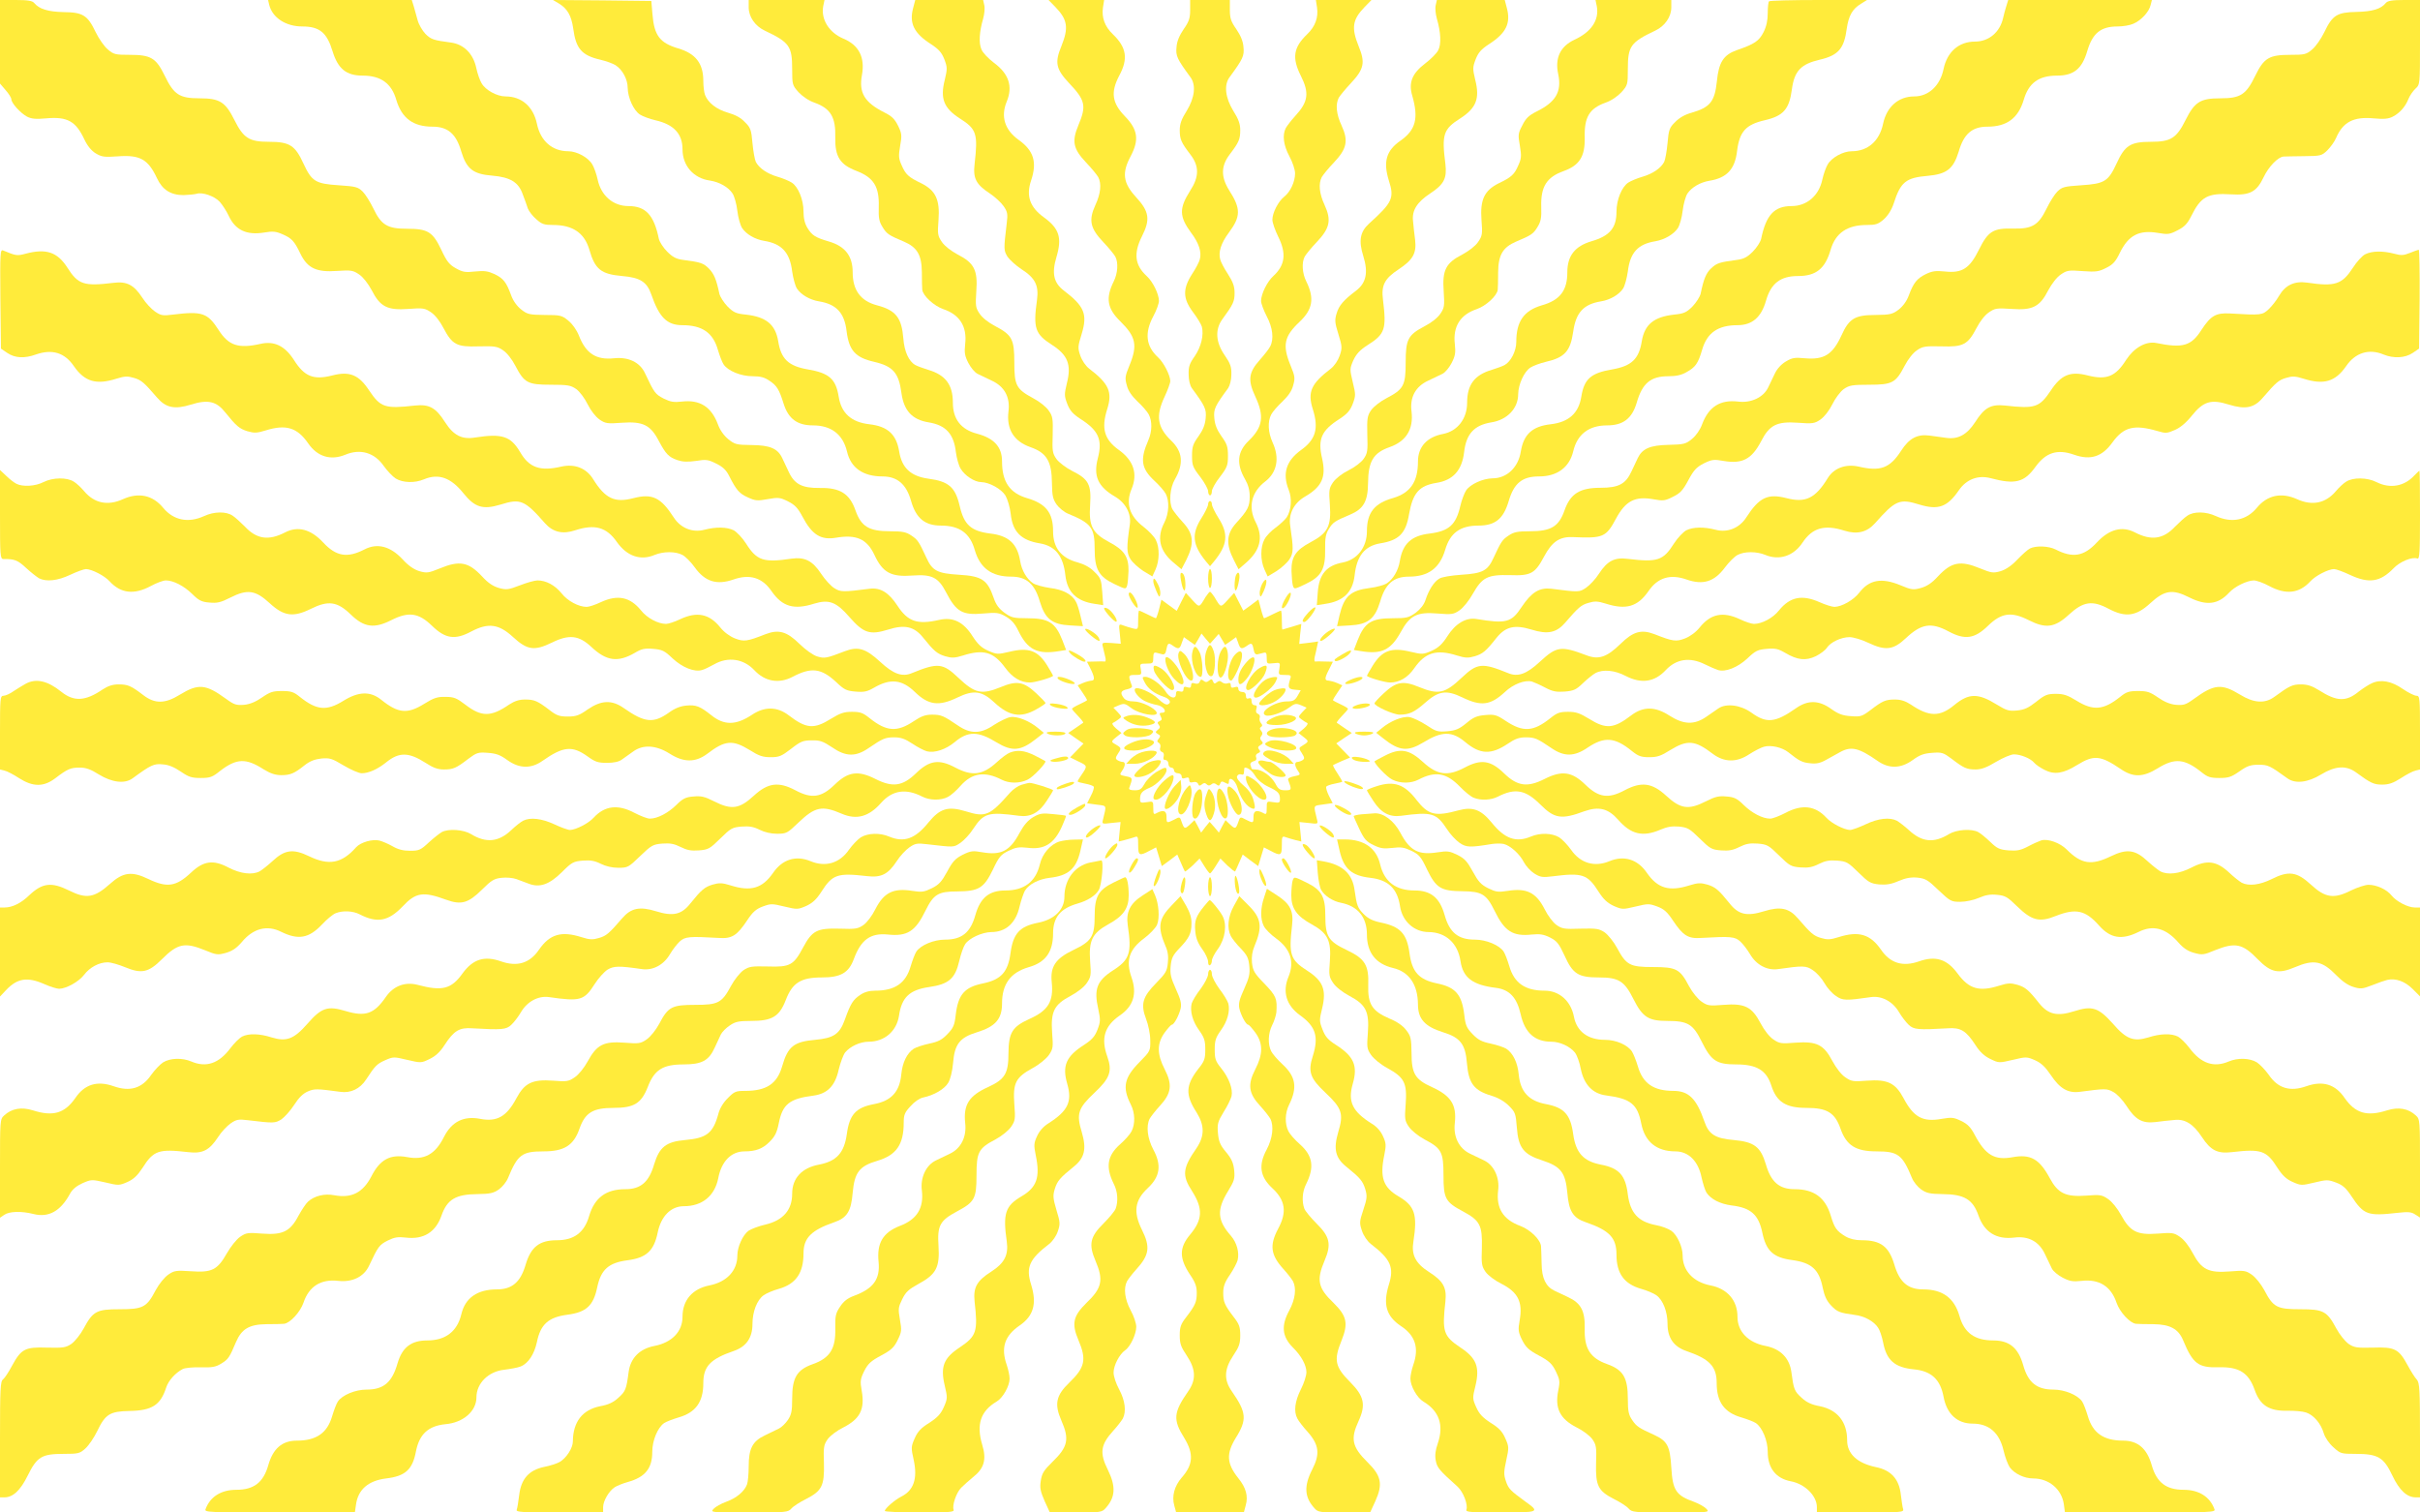 <?xml version="1.0" standalone="no"?>
<!DOCTYPE svg PUBLIC "-//W3C//DTD SVG 20010904//EN"
 "http://www.w3.org/TR/2001/REC-SVG-20010904/DTD/svg10.dtd">
<svg version="1.0" xmlns="http://www.w3.org/2000/svg"
 width="1280pt" height="800pt" viewBox="0 0 1280 800"
 preserveAspectRatio="xMidYMid meet">
<g transform="translate(0,800) scale(0.1,-0.1)"
fill="#ffeb3b" stroke="none">
<path d="M0 7779 l0 -221 30 -35 c16 -18 30 -40 30 -48 0 -20 48 -73 83 -92
24 -12 47 -14 102 -9 111 10 156 -15 201 -111 16 -34 37 -60 60 -74 32 -19 45
-21 116 -16 118 9 161 -15 208 -115 29 -62 73 -90 141 -90 27 1 58 4 69 7 30
10 94 -12 122 -42 14 -16 36 -49 48 -75 35 -75 94 -103 187 -88 46 8 63 6 97
-9 49 -21 63 -36 96 -105 37 -75 85 -97 193 -89 75 5 85 3 117 -19 21 -14 47
-48 66 -83 45 -88 83 -107 194 -99 78 6 88 4 120 -18 21 -14 47 -47 65 -82 47
-89 70 -102 186 -98 86 2 100 0 130 -21 20 -13 47 -47 65 -82 47 -90 65 -100
187 -100 91 0 106 -3 135 -23 18 -13 45 -49 60 -80 17 -34 42 -66 63 -81 31
-21 41 -23 119 -17 111 8 151 -12 195 -97 37 -69 52 -85 99 -101 27 -9 53 -10
97 -4 54 9 65 7 107 -14 35 -17 53 -34 69 -66 38 -75 54 -93 99 -113 39 -18
51 -19 105 -9 56 10 65 9 107 -12 36 -18 52 -35 75 -78 52 -99 98 -128 180
-114 106 18 162 -7 201 -89 45 -97 89 -120 205 -111 99 7 134 -10 174 -87 55
-106 87 -124 198 -114 70 6 82 5 119 -16 29 -17 48 -37 66 -75 49 -101 101
-127 216 -108 l37 6 -20 52 c-37 94 -73 116 -187 116 -71 0 -83 3 -119 29 -30
22 -45 43 -57 78 -33 96 -62 116 -184 123 -114 7 -141 21 -172 90 -40 86 -46
95 -79 117 -28 19 -47 23 -113 23 -112 0 -153 25 -183 110 -31 89 -82 121
-189 119 -95 -1 -135 20 -166 89 -12 26 -27 58 -33 70 -24 50 -65 67 -160 68
-82 1 -90 3 -125 31 -23 19 -44 48 -55 79 -35 93 -96 131 -190 120 -43 -5 -60
-2 -97 16 -44 23 -49 29 -98 133 -27 59 -88 88 -164 80 -95 -10 -149 25 -186
120 -12 30 -34 61 -56 79 -34 28 -42 30 -124 30 -81 1 -92 3 -124 28 -23 18
-43 45 -54 75 -26 71 -41 90 -88 113 -35 16 -54 19 -103 14 -52 -6 -66 -3
-102 17 -34 19 -48 36 -76 96 -46 97 -72 113 -181 113 -104 0 -137 19 -179
107 -17 35 -42 75 -57 90 -25 24 -36 27 -125 33 -124 8 -144 20 -188 115 -44
96 -73 115 -182 115 -105 0 -135 19 -183 115 -48 96 -78 115 -184 115 -107 0
-136 19 -185 120 -46 94 -73 110 -186 110 -74 0 -84 2 -114 28 -19 15 -48 57
-65 92 -43 90 -68 105 -170 106 -83 2 -128 16 -155 48 -10 12 -33 16 -97 16
l-84 0 0 -221z"/>
<path d="M1424 7974 c17 -68 88 -114 175 -114 91 0 130 -32 160 -131 29 -94
73 -129 160 -129 95 0 152 -41 177 -128 29 -97 89 -142 192 -142 81 0 125 -38
152 -132 28 -92 63 -119 163 -127 96 -8 140 -35 162 -99 10 -26 22 -59 27 -75
6 -15 26 -41 45 -57 29 -26 42 -30 89 -30 103 0 165 -42 191 -130 30 -105 62
-130 174 -140 95 -8 131 -31 154 -98 42 -121 83 -162 164 -162 104 0 162 -39
188 -130 9 -30 22 -65 30 -77 23 -35 92 -63 154 -63 41 0 63 -6 89 -24 39 -26
51 -45 75 -122 25 -79 72 -114 155 -114 96 0 158 -47 180 -138 20 -87 85 -132
188 -132 78 0 126 -41 151 -130 26 -91 73 -130 158 -130 98 0 154 -40 179
-130 28 -95 89 -140 192 -140 81 0 125 -38 152 -132 28 -92 65 -121 160 -126
l68 -4 -13 54 c-7 30 -17 64 -24 75 -20 39 -69 65 -137 73 -35 5 -76 16 -90
25 -33 22 -60 68 -68 117 -15 92 -61 135 -159 146 -101 13 -138 46 -161 146
-23 99 -58 130 -165 144 -94 13 -141 57 -155 144 -15 91 -61 133 -158 144 -95
11 -148 58 -162 146 -15 93 -50 125 -163 144 -103 18 -142 55 -157 150 -15 88
-64 128 -171 140 -51 5 -65 11 -97 43 -20 21 -39 51 -43 67 -16 76 -28 105
-55 133 -30 30 -44 34 -135 46 -39 5 -57 15 -86 44 -21 21 -40 51 -44 67 -26
127 -70 174 -161 174 -81 0 -145 55 -163 141 -6 28 -19 64 -28 79 -21 37 -82
70 -127 70 -85 0 -147 54 -166 145 -19 91 -81 145 -166 145 -45 0 -106 33
-127 70 -9 15 -22 52 -28 81 -16 75 -66 125 -134 134 -91 12 -105 16 -135 46
-16 17 -35 49 -41 72 -6 23 -16 57 -21 75 l-10 32 -380 0 -380 0 6 -26z"/>
<path d="M2957 7981 c45 -28 65 -64 75 -132 14 -107 45 -142 144 -165 30 -7
66 -20 80 -29 37 -24 64 -75 64 -120 1 -52 31 -119 65 -141 14 -9 51 -23 81
-30 98 -22 144 -72 144 -154 0 -86 58 -153 145 -165 51 -8 98 -35 120 -69 9
-14 21 -55 25 -91 4 -36 16 -77 25 -91 22 -33 68 -60 117 -68 93 -15 136 -62
148 -162 5 -35 16 -76 25 -90 22 -33 68 -60 117 -68 92 -15 135 -61 146 -159
13 -101 46 -138 146 -161 99 -23 130 -58 144 -165 13 -94 57 -141 144 -155 91
-15 133 -61 144 -158 4 -31 15 -71 25 -87 22 -37 74 -71 109 -71 43 -1 106
-36 128 -71 11 -19 24 -62 28 -98 10 -94 55 -139 154 -155 82 -14 124 -67 135
-169 10 -89 59 -137 155 -151 l45 -7 -5 71 c-5 64 -8 73 -41 105 -23 24 -53
40 -88 50 -88 23 -131 77 -131 165 0 98 -38 146 -137 175 -92 27 -133 86 -133
195 0 76 -42 122 -132 146 -85 22 -128 77 -128 164 0 95 -39 147 -131 174 -26
8 -56 19 -67 25 -35 19 -59 72 -64 141 -9 110 -40 149 -139 175 -87 23 -129
80 -129 175 0 86 -40 138 -127 163 -71 21 -88 32 -112 71 -14 23 -21 50 -21
87 0 63 -28 131 -62 153 -14 9 -47 23 -75 31 -55 16 -97 45 -115 78 -6 12 -14
57 -18 100 -6 70 -10 82 -40 111 -21 23 -51 39 -90 50 -59 17 -105 52 -121 94
-5 13 -9 46 -9 74 0 93 -41 145 -133 172 -97 29 -127 68 -136 181 l-6 70 -260
3 -260 2 32 -19z"/>
<path d="M3960 7961 c0 -50 34 -99 85 -123 131 -62 145 -82 145 -205 0 -80 1
-84 34 -121 21 -22 54 -45 84 -55 86 -31 113 -77 110 -185 -2 -100 25 -143
112 -176 91 -35 121 -83 118 -189 -2 -60 2 -79 20 -108 22 -36 32 -43 113 -77
70 -30 94 -70 95 -162 0 -41 1 -83 2 -92 3 -32 62 -86 111 -103 87 -29 127
-92 116 -185 -5 -46 -2 -63 17 -100 13 -25 34 -50 48 -57 14 -7 48 -23 75 -36
68 -31 99 -88 89 -164 -11 -93 28 -157 116 -188 86 -30 113 -75 114 -190 1
-68 5 -85 25 -114 13 -18 40 -40 60 -48 124 -51 141 -74 141 -188 0 -106 22
-145 104 -184 61 -29 61 -29 68 -7 3 11 6 46 7 76 1 75 -22 110 -101 152 -90
48 -110 85 -102 198 7 107 -8 136 -95 179 -33 17 -70 45 -83 63 -21 30 -23 42
-20 128 2 85 0 99 -21 128 -12 19 -49 48 -81 65 -91 49 -101 68 -101 190 0
123 -12 145 -101 192 -35 18 -68 44 -82 65 -22 32 -23 42 -18 120 8 111 -11
149 -99 194 -35 19 -69 45 -83 66 -22 32 -24 42 -18 116 8 108 -15 156 -90
194 -69 33 -84 47 -105 96 -16 35 -17 49 -8 102 10 56 9 66 -11 107 -18 36
-33 51 -74 71 -104 53 -134 104 -117 197 17 93 -16 159 -99 193 -75 32 -118
101 -106 170 l7 34 -201 0 -200 0 0 -39z"/>
<path d="M4830 7958 c-22 -81 4 -134 95 -192 41 -27 56 -44 70 -80 16 -42 16
-50 2 -109 -25 -98 -5 -149 79 -203 90 -57 97 -81 79 -241 -9 -76 7 -108 80
-156 27 -18 60 -48 73 -67 21 -30 23 -42 17 -90 -17 -141 -16 -144 4 -178 12
-17 45 -47 74 -66 73 -47 92 -86 82 -162 -21 -150 -10 -181 79 -238 84 -54
104 -105 79 -203 -14 -59 -14 -67 2 -109 14 -36 29 -53 70 -80 96 -61 117
-110 92 -207 -25 -95 0 -151 91 -204 56 -33 86 -90 78 -147 -18 -123 -17 -150
3 -183 11 -18 42 -46 68 -63 l48 -29 17 37 c21 47 22 115 2 155 -8 18 -38 49
-65 70 -75 57 -96 124 -64 200 34 81 11 151 -67 207 -77 55 -94 114 -62 215
29 91 10 135 -95 215 -19 15 -38 43 -47 69 -14 41 -13 49 7 114 32 105 15 147
-94 230 -54 41 -65 91 -39 178 30 101 15 150 -66 209 -75 54 -96 114 -68 196
32 96 14 157 -66 214 -74 53 -96 124 -63 203 33 80 11 147 -68 205 -29 22 -60
54 -66 71 -15 34 -11 93 9 162 7 25 10 57 6 72 l-6 27 -180 0 -179 0 -11 -42z"/>
<path d="M5582 7963 c65 -67 71 -110 32 -207 -36 -87 -29 -121 40 -195 87 -91
93 -121 50 -223 -36 -86 -28 -125 41 -198 29 -30 57 -65 64 -77 18 -35 13 -87
-15 -147 -37 -81 -28 -123 41 -196 29 -30 57 -65 64 -77 17 -32 13 -89 -8
-131 -44 -89 -35 -144 35 -212 82 -81 92 -126 48 -233 -23 -56 -25 -67 -14
-105 7 -29 26 -56 56 -85 25 -23 52 -54 60 -69 19 -36 18 -90 -2 -136 -45
-103 -38 -150 32 -215 25 -23 52 -54 60 -69 20 -39 17 -102 -7 -151 -42 -80
-26 -150 46 -211 l44 -37 25 48 c44 88 40 139 -18 201 -24 26 -48 57 -55 69
-19 37 -13 112 13 157 48 83 42 147 -20 206 -73 71 -82 130 -34 232 16 34 30
72 30 83 -1 31 -35 98 -65 125 -64 59 -72 129 -25 217 17 31 30 68 30 82 -1
37 -32 101 -65 131 -63 58 -70 120 -25 210 45 89 39 131 -31 207 -69 75 -76
128 -29 216 46 87 39 141 -30 212 -69 71 -76 128 -30 215 48 89 39 149 -34
219 -43 41 -60 89 -52 142 l6 39 -147 0 -147 0 36 -37z"/>
<path d="M6295 7947 c0 -43 -6 -61 -34 -101 -23 -34 -36 -64 -38 -95 -5 -47 3
-63 74 -160 30 -41 22 -108 -20 -177 -28 -44 -37 -70 -37 -102 0 -48 7 -65 56
-129 48 -62 47 -118 -1 -192 -59 -93 -58 -136 5 -222 41 -54 57 -102 46 -141
-3 -13 -21 -48 -41 -78 -50 -78 -49 -129 5 -201 23 -30 43 -64 47 -77 11 -45
-4 -106 -37 -155 -28 -39 -34 -56 -33 -97 0 -30 7 -59 17 -73 70 -95 78 -111
73 -160 -3 -34 -14 -61 -38 -95 -29 -40 -34 -55 -34 -103 0 -50 4 -61 43 -111
23 -30 42 -65 42 -76 0 -12 5 -22 10 -22 6 0 10 10 10 22 0 11 19 46 43 76 38
50 42 61 42 111 0 48 -5 63 -34 103 -24 34 -35 61 -38 95 -5 49 3 65 73 160 9
14 17 43 17 72 1 41 -5 58 -36 103 -47 68 -51 135 -12 189 58 79 65 95 65 139
0 35 -8 58 -35 100 -20 30 -38 65 -41 78 -11 39 5 87 46 142 63 85 64 126 1
224 -44 71 -43 128 3 189 49 64 56 81 56 129 0 32 -9 58 -37 102 -42 69 -50
136 -20 177 71 97 79 113 74 160 -2 31 -15 61 -38 95 -28 40 -34 58 -34 101
l0 53 -105 0 -105 0 0 -53z"/>
<path d="M6966 7961 c8 -53 -9 -101 -52 -142 -73 -70 -81 -125 -34 -219 46
-91 40 -138 -28 -212 -22 -24 -44 -53 -51 -65 -19 -37 -13 -90 19 -150 17 -31
30 -71 30 -90 0 -44 -25 -98 -57 -123 -32 -25 -63 -86 -63 -122 0 -16 14 -55
30 -88 45 -90 38 -152 -25 -210 -33 -30 -64 -94 -65 -131 0 -14 14 -51 30 -82
32 -60 39 -121 18 -160 -6 -12 -30 -43 -54 -70 -60 -67 -65 -107 -25 -193 49
-105 41 -162 -33 -234 -62 -59 -68 -123 -20 -206 16 -28 24 -56 24 -90 0 -53
-10 -73 -72 -141 -51 -57 -55 -111 -12 -195 l25 -49 37 32 c78 67 95 136 54
216 -42 81 -23 161 51 217 62 48 76 124 38 206 -24 53 -27 110 -7 148 8 15 35
46 60 69 30 29 49 56 56 85 11 38 9 49 -14 105 -44 107 -34 154 48 231 70 66
79 125 35 214 -21 42 -25 99 -8 131 7 12 35 47 64 77 69 73 78 115 41 196 -28
60 -33 112 -15 147 7 12 35 47 64 77 69 73 78 115 41 196 -28 60 -33 112 -15
147 7 12 36 47 65 78 69 74 76 108 40 195 -39 97 -33 140 32 207 l36 37 -147
0 -147 0 6 -39z"/>
<path d="M7594 7973 c-4 -15 -1 -47 6 -72 21 -72 24 -135 7 -167 -8 -16 -39
-47 -68 -69 -70 -53 -90 -102 -69 -172 34 -119 18 -180 -61 -236 -77 -53 -94
-112 -63 -212 30 -93 19 -116 -105 -228 -47 -43 -56 -90 -30 -172 27 -87 15
-142 -39 -183 -65 -49 -90 -78 -102 -119 -11 -35 -10 -50 9 -110 20 -65 21
-73 7 -114 -9 -26 -28 -54 -47 -69 -105 -80 -124 -124 -95 -215 32 -101 15
-160 -62 -215 -79 -57 -100 -124 -66 -210 19 -47 14 -108 -10 -146 -9 -13 -36
-38 -59 -55 -23 -16 -50 -44 -59 -62 -22 -40 -22 -110 0 -159 l17 -37 48 29
c26 17 57 45 68 63 21 33 21 55 3 178 -9 62 20 118 78 152 91 53 113 104 91
202 -24 102 -4 148 92 209 41 27 56 44 70 80 16 43 16 49 0 115 -16 67 -16 71
3 115 16 34 34 54 76 81 92 58 100 84 81 239 -10 77 8 112 82 161 76 50 96 85
88 155 -4 30 -9 75 -11 100 -7 57 21 101 91 147 73 48 89 80 80 156 -20 156
-11 184 79 241 84 54 104 105 79 203 -14 59 -14 67 2 109 14 36 29 53 70 80
91 58 117 111 95 192 l-11 42 -179 0 -180 0 -6 -27z"/>
<path d="M8446 7966 c13 -72 -29 -135 -118 -176 -75 -35 -105 -97 -86 -183 19
-92 -13 -147 -115 -197 -40 -20 -57 -36 -75 -73 -23 -43 -23 -51 -13 -108 9
-54 8 -68 -8 -103 -21 -49 -36 -63 -105 -96 -75 -38 -98 -86 -90 -194 6 -74 4
-84 -18 -116 -14 -21 -48 -47 -83 -66 -88 -45 -107 -83 -99 -194 5 -78 4 -88
-18 -120 -14 -21 -47 -47 -82 -65 -89 -47 -101 -69 -101 -192 0 -122 -11 -142
-101 -189 -33 -17 -69 -45 -82 -64 -20 -29 -22 -44 -20 -129 3 -87 1 -99 -20
-129 -13 -18 -49 -45 -80 -60 -34 -17 -66 -42 -81 -63 -21 -31 -23 -41 -17
-119 8 -113 -11 -150 -102 -198 -79 -42 -102 -77 -101 -152 1 -30 4 -65 7 -76
7 -22 7 -22 68 7 82 39 105 78 103 183 -1 60 3 82 20 109 21 34 31 41 112 75
71 30 94 70 95 167 1 115 28 160 114 190 88 31 127 95 116 188 -10 76 21 133
89 164 28 13 61 29 75 36 14 7 35 32 48 57 19 37 22 54 17 100 -11 93 29 156
116 185 49 17 108 71 111 103 1 9 2 51 2 92 1 92 25 132 95 162 81 34 91 41
113 77 18 29 22 48 20 108 -3 106 29 156 118 188 84 30 114 77 112 177 -3 108
24 154 110 185 30 10 63 33 84 55 33 37 34 41 34 121 0 123 14 143 145 205 51
24 85 73 85 123 l0 39 -200 0 -201 0 7 -34z"/>
<path d="M9357 7993 c-4 -3 -7 -32 -7 -63 0 -38 -7 -70 -22 -100 -24 -47 -48
-63 -141 -95 -71 -25 -96 -64 -106 -165 -11 -107 -36 -138 -133 -166 -37 -10
-67 -28 -88 -50 -30 -29 -34 -41 -40 -111 -4 -43 -12 -88 -18 -100 -18 -33
-60 -62 -115 -78 -28 -8 -61 -22 -75 -31 -34 -23 -62 -90 -62 -154 0 -86 -36
-128 -132 -156 -88 -26 -128 -77 -128 -164 0 -97 -39 -148 -135 -175 -95 -28
-135 -85 -135 -194 0 -48 -29 -104 -62 -122 -11 -6 -41 -17 -67 -25 -92 -27
-131 -79 -131 -174 0 -85 -51 -150 -126 -165 -86 -16 -134 -68 -134 -146 0
-107 -40 -166 -131 -193 -100 -28 -139 -78 -139 -176 0 -85 -51 -150 -127
-165 -87 -16 -126 -62 -133 -158 l-5 -68 45 7 c96 14 145 62 155 151 11 102
53 155 135 169 100 16 136 53 153 155 20 112 53 150 145 165 88 14 135 67 146
162 11 97 53 143 144 158 84 13 142 74 142 149 1 52 31 119 65 141 14 9 51 23
81 30 100 23 130 56 145 159 14 102 55 146 147 161 49 8 95 35 117 68 9 14 20
55 25 90 12 100 53 145 146 160 50 9 97 37 119 70 9 14 21 55 25 91 4 36 16
77 25 91 22 33 68 60 117 68 92 15 135 61 146 159 13 101 46 138 146 161 99
23 130 58 144 165 13 96 48 132 146 155 99 23 130 58 144 165 10 68 30 104 75
131 l32 20 -256 0 c-141 0 -259 -3 -262 -7z"/>
<path d="M10612 7968 c-6 -18 -13 -46 -17 -63 -17 -76 -76 -125 -149 -125 -85
0 -147 -54 -166 -145 -18 -88 -79 -145 -155 -145 -84 0 -146 -55 -165 -145
-19 -91 -81 -145 -166 -145 -45 0 -106 -33 -127 -70 -9 -15 -22 -51 -28 -79
-18 -86 -82 -141 -163 -141 -91 0 -135 -47 -161 -174 -4 -16 -23 -46 -44 -67
-29 -29 -47 -39 -86 -44 -90 -12 -104 -16 -134 -44 -27 -25 -40 -57 -56 -135
-4 -16 -23 -46 -43 -67 -32 -32 -46 -38 -97 -43 -107 -12 -156 -52 -171 -140
-15 -95 -54 -132 -157 -150 -113 -19 -148 -51 -163 -144 -14 -88 -67 -135
-162 -146 -97 -11 -143 -53 -158 -144 -13 -84 -74 -142 -149 -142 -52 -1 -119
-31 -141 -65 -9 -14 -23 -51 -30 -81 -23 -100 -60 -133 -161 -146 -98 -11
-144 -54 -159 -146 -8 -49 -35 -95 -68 -117 -14 -9 -55 -21 -91 -25 -102 -13
-136 -44 -160 -145 l-13 -57 68 4 c95 5 132 34 160 126 27 94 71 132 152 132
103 0 163 45 192 142 26 89 79 128 176 128 88 0 132 35 160 130 28 95 72 130
160 130 96 0 160 47 181 132 21 91 83 138 179 138 85 0 132 36 157 120 30 104
74 140 168 140 40 0 69 6 96 22 47 26 61 46 82 118 26 90 84 130 187 130 78 0
126 42 151 130 26 91 76 130 169 130 96 0 144 39 173 140 26 88 88 130 191
130 47 0 60 4 90 30 22 20 41 50 52 83 37 115 64 137 181 147 100 9 135 37
163 128 27 94 71 132 152 132 103 0 163 45 192 142 26 89 79 128 176 128 88 0
132 35 160 130 28 95 72 130 160 130 28 0 65 6 83 14 41 17 84 63 92 99 l7 27
-380 0 -380 0 -10 -32z"/>
<path d="M12619 7984 c-26 -32 -71 -45 -154 -47 -104 -2 -128 -17 -171 -107
-17 -35 -46 -77 -65 -92 -30 -26 -40 -28 -114 -28 -113 0 -140 -16 -186 -110
-49 -101 -78 -120 -185 -120 -106 0 -136 -19 -184 -115 -48 -96 -78 -115 -183
-115 -109 0 -138 -19 -182 -115 -44 -95 -64 -107 -188 -115 -89 -6 -100 -9
-125 -33 -15 -15 -40 -55 -57 -90 -43 -88 -76 -108 -175 -106 -107 3 -134 -13
-183 -112 -49 -99 -89 -125 -180 -115 -49 5 -68 2 -101 -14 -47 -23 -65 -46
-90 -113 -11 -30 -31 -57 -54 -75 -32 -24 -44 -27 -122 -28 -109 0 -140 -19
-180 -108 -47 -102 -92 -130 -194 -121 -52 5 -67 3 -100 -17 -24 -14 -46 -38
-58 -63 -11 -22 -27 -56 -36 -75 -25 -52 -91 -83 -159 -74 -94 11 -155 -27
-190 -120 -11 -30 -32 -60 -54 -78 -33 -27 -43 -29 -125 -31 -96 -2 -137 -20
-161 -69 -6 -12 -21 -44 -33 -70 -31 -68 -68 -88 -164 -88 -110 0 -160 -31
-191 -120 -30 -85 -71 -110 -183 -110 -66 0 -85 -4 -113 -23 -33 -22 -39 -31
-79 -117 -31 -69 -58 -83 -170 -90 -56 -4 -105 -12 -118 -21 -28 -17 -55 -60
-72 -112 -8 -25 -26 -48 -52 -68 -37 -26 -48 -29 -120 -29 -114 0 -150 -22
-187 -116 l-20 -52 37 -6 c109 -18 158 5 211 101 48 88 86 107 194 98 76 -6
85 -5 117 17 19 13 50 51 70 87 50 88 78 102 197 99 111 -4 132 8 181 100 42
78 82 105 155 101 156 -7 172 0 224 97 51 95 101 121 200 103 49 -9 60 -8 101
13 39 19 53 34 82 88 29 54 43 69 82 89 43 21 54 22 104 13 100 -17 149 9 199
104 44 86 83 106 195 98 78 -6 88 -4 119 17 21 15 46 47 63 81 15 31 42 67 60
80 29 20 44 23 135 23 122 0 140 10 187 100 18 35 45 69 65 82 30 21 44 23
130 21 116 -4 139 9 186 98 18 35 44 68 65 82 32 22 42 23 120 18 111 -8 149
11 194 99 19 35 45 69 66 83 32 22 42 24 116 18 70 -5 85 -3 124 17 35 17 50
33 72 79 46 94 102 123 202 106 52 -9 62 -8 104 14 36 18 52 35 72 75 51 103
87 123 212 115 98 -6 134 13 171 91 26 55 75 106 105 109 9 0 58 2 109 2 88 1
93 2 123 31 17 17 38 46 46 65 36 84 92 114 198 104 55 -5 79 -3 102 9 37 19
67 53 83 94 7 17 23 41 37 54 24 22 24 23 24 246 l0 223 -84 0 c-64 0 -87 -4
-97 -16z"/>
<path d="M2 6419 l3 -263 34 -23 c40 -27 90 -30 151 -8 86 30 152 10 201 -62
57 -82 118 -100 225 -66 44 14 60 14 93 4 38 -11 53 -24 121 -103 47 -55 93
-65 180 -38 90 28 135 18 182 -42 58 -72 75 -86 117 -99 35 -10 50 -10 95 4
108 34 168 16 226 -68 49 -71 119 -92 197 -60 79 33 154 11 203 -60 18 -25 46
-55 63 -66 38 -23 101 -25 150 -4 77 32 142 9 209 -75 60 -74 102 -87 195 -59
106 33 127 25 236 -99 42 -47 93 -59 159 -37 104 34 166 17 221 -62 53 -75
125 -100 200 -68 46 19 110 19 146 0 16 -8 45 -37 65 -65 55 -77 117 -96 206
-65 86 30 152 10 201 -62 57 -82 118 -100 225 -66 79 24 117 10 188 -72 74
-84 107 -95 204 -65 88 28 138 16 185 -43 57 -71 74 -85 116 -98 35 -10 50
-10 95 4 107 34 161 19 222 -64 39 -53 82 -79 132 -79 27 0 122 28 122 36 0 2
-14 26 -31 54 -49 79 -98 97 -198 73 -64 -15 -68 -15 -114 5 -36 16 -55 34
-83 77 -48 76 -104 103 -177 86 -115 -26 -165 -9 -220 75 -46 70 -90 97 -147
90 -141 -18 -154 -18 -187 3 -18 11 -49 45 -69 75 -46 70 -87 91 -158 81 -148
-22 -183 -10 -240 80 -19 30 -49 61 -65 70 -36 18 -94 19 -155 3 -63 -17 -127
9 -163 66 -68 105 -113 127 -213 101 -99 -26 -149 -2 -213 101 -36 58 -97 82
-168 66 -112 -26 -170 -6 -218 77 -50 84 -95 99 -237 77 -71 -12 -115 11 -160
81 -49 77 -84 96 -159 88 -159 -18 -182 -10 -242 79 -55 84 -104 104 -196 80
-99 -25 -147 -6 -203 83 -48 74 -104 101 -177 84 -116 -26 -168 -9 -221 74
-58 90 -87 100 -241 81 -54 -7 -64 -5 -95 16 -19 13 -50 46 -67 73 -45 69 -83
88 -153 79 -157 -19 -187 -9 -244 81 -53 82 -112 102 -221 73 -45 -12 -50 -11
-118 17 -16 7 -17 -8 -15 -256z"/>
<path d="M12746 6662 c-32 -13 -46 -14 -82 -4 -60 16 -119 15 -154 -3 -16 -8
-45 -40 -64 -70 -58 -89 -94 -102 -242 -80 -68 10 -116 -13 -149 -69 -13 -23
-38 -55 -55 -71 -34 -32 -39 -33 -205 -23 -75 4 -102 -12 -151 -87 -54 -85
-99 -98 -240 -69 -54 10 -116 -25 -158 -89 -56 -89 -104 -108 -203 -83 -92 24
-141 4 -196 -80 -60 -89 -83 -97 -242 -79 -75 8 -109 -11 -158 -88 -43 -66
-90 -92 -153 -83 -24 3 -63 9 -87 12 -66 9 -109 -14 -152 -81 -59 -91 -109
-110 -224 -83 -68 15 -130 -7 -163 -60 -66 -108 -118 -133 -218 -107 -100 26
-145 4 -213 -101 -36 -57 -100 -83 -163 -66 -61 16 -119 15 -155 -3 -16 -9
-46 -40 -65 -70 -57 -90 -87 -100 -244 -81 -70 9 -108 -10 -153 -79 -17 -27
-48 -60 -67 -73 -37 -25 -36 -25 -185 -6 -63 7 -104 -18 -157 -97 -54 -82 -82
-89 -239 -63 -55 9 -111 -24 -154 -92 -27 -42 -47 -60 -82 -76 -46 -20 -50
-20 -114 -5 -100 24 -149 6 -198 -73 -17 -28 -31 -52 -31 -54 0 -8 95 -36 122
-36 50 0 94 26 128 75 58 84 118 102 226 68 45 -14 60 -14 95 -4 42 13 59 27
115 98 48 59 96 70 184 43 87 -27 133 -17 180 38 68 79 83 92 121 103 33 10
49 10 93 -4 107 -34 168 -16 225 66 49 72 115 92 201 62 88 -31 148 -12 204
64 21 28 51 58 67 66 36 19 100 19 146 0 74 -31 150 -6 197 65 52 78 116 97
222 63 67 -21 119 -8 161 39 109 123 130 132 236 99 99 -30 147 -13 208 76 40
58 101 81 167 64 131 -35 179 -23 239 61 55 75 115 94 203 63 88 -31 149 -11
204 66 59 81 114 95 238 59 43 -13 51 -12 92 6 28 12 60 39 88 74 62 77 102
90 197 60 88 -27 134 -18 181 38 68 79 83 92 121 103 33 10 49 10 93 -4 107
-34 168 -16 225 66 49 72 121 94 198 62 53 -22 114 -19 154 8 l34 23 3 262 c1
144 -1 262 -5 261 -5 -1 -25 -8 -47 -17z"/>
<path d="M0 5279 c0 -218 1 -236 18 -236 59 1 76 -6 120 -47 26 -24 57 -48 69
-55 38 -19 98 -13 165 19 34 16 72 30 83 30 31 -1 98 -35 125 -65 59 -64 129
-72 217 -25 31 17 67 30 80 30 40 0 96 -29 140 -72 34 -34 50 -42 90 -45 41
-4 60 0 111 26 91 46 133 40 209 -30 75 -69 125 -75 218 -29 91 45 139 39 210
-30 71 -69 124 -76 215 -30 91 46 144 39 215 -30 71 -69 122 -76 208 -30 89
47 145 40 220 -29 76 -70 113 -75 206 -30 91 45 143 39 209 -23 80 -75 140
-83 230 -31 35 21 52 25 97 21 48 -4 60 -10 103 -51 52 -48 115 -73 155 -61
12 3 41 17 64 30 73 42 156 30 213 -31 56 -60 130 -73 202 -35 99 52 151 46
230 -27 43 -41 55 -47 103 -51 45 -4 62 0 97 20 87 51 149 44 217 -22 72 -70
127 -77 226 -29 85 41 129 35 195 -27 77 -72 139 -83 221 -36 27 15 49 30 49
33 0 4 -22 27 -49 52 -66 62 -103 68 -187 33 -103 -42 -137 -34 -225 49 -82
78 -108 81 -245 25 -52 -22 -98 -6 -169 60 -76 70 -116 82 -185 56 -99 -38
-108 -40 -148 -28 -22 7 -60 34 -93 66 -67 66 -110 78 -179 52 -99 -39 -115
-41 -162 -23 -28 11 -58 33 -78 58 -58 72 -122 86 -212 44 -29 -14 -63 -25
-75 -25 -42 0 -101 31 -133 72 -58 71 -123 84 -212 43 -29 -14 -63 -25 -75
-25 -42 0 -101 31 -133 72 -35 43 -82 68 -127 68 -15 0 -57 -12 -93 -26 -60
-23 -71 -25 -111 -14 -31 9 -57 26 -89 61 -72 77 -119 86 -225 42 -59 -24 -68
-25 -107 -14 -29 9 -58 29 -88 62 -65 70 -134 88 -202 53 -91 -47 -150 -37
-218 36 -66 71 -134 89 -202 54 -87 -45 -150 -36 -212 30 -22 22 -51 49 -65
58 -34 24 -99 23 -152 -2 -84 -38 -161 -22 -216 44 -55 67 -129 83 -212 46
-81 -37 -152 -22 -206 42 -15 18 -39 41 -54 50 -36 24 -112 23 -161 -2 -43
-22 -109 -26 -143 -9 -12 6 -37 25 -54 42 l-33 31 0 -235z"/>
<path d="M12769 5484 c-53 -57 -128 -70 -199 -34 -49 25 -125 26 -161 2 -15
-9 -39 -32 -54 -50 -54 -64 -125 -79 -206 -42 -83 37 -157 21 -212 -46 -55
-66 -132 -82 -216 -44 -53 25 -118 26 -152 2 -14 -9 -43 -36 -65 -58 -62 -66
-125 -75 -212 -30 -68 35 -136 17 -202 -54 -68 -73 -127 -83 -218 -36 -36 18
-103 21 -135 5 -12 -6 -42 -33 -67 -59 -30 -32 -60 -52 -88 -61 -39 -11 -48
-10 -107 14 -106 44 -153 35 -225 -42 -32 -35 -58 -52 -90 -61 -40 -11 -50
-10 -107 14 -101 42 -166 30 -219 -39 -30 -39 -92 -74 -131 -75 -12 0 -48 11
-79 25 -93 41 -156 28 -214 -43 -32 -41 -91 -72 -133 -72 -12 0 -46 11 -75 25
-90 42 -154 28 -212 -44 -20 -25 -50 -47 -78 -58 -47 -18 -63 -16 -162 23 -69
26 -112 14 -179 -52 -72 -70 -115 -85 -180 -60 -135 51 -157 48 -246 -34 -71
-66 -117 -82 -169 -60 -137 56 -163 53 -245 -25 -88 -83 -122 -91 -225 -49
-84 35 -121 29 -187 -33 -27 -25 -49 -49 -49 -53 0 -15 100 -60 133 -60 51 0
78 13 135 63 71 63 112 69 197 28 99 -48 148 -42 224 28 45 43 107 66 144 56
12 -4 44 -18 70 -32 40 -21 59 -24 103 -21 48 4 61 10 97 45 23 22 53 46 66
53 40 21 102 15 159 -15 83 -43 153 -33 212 30 56 60 128 71 208 31 26 -13 57
-26 69 -30 39 -12 103 13 155 61 43 41 55 47 103 51 45 4 61 0 97 -21 66 -39
109 -43 162 -18 24 12 51 32 59 45 20 30 76 56 120 56 19 0 64 -13 99 -30 91
-43 132 -38 198 24 82 77 134 86 227 36 86 -46 137 -39 208 30 71 69 124 76
215 30 91 -46 138 -40 213 29 76 70 124 77 210 31 89 -47 145 -40 220 29 76
70 118 76 207 31 90 -45 152 -38 210 25 30 33 94 64 131 65 14 0 51 -13 82
-30 88 -47 158 -39 217 25 27 30 94 64 125 65 11 0 49 -14 83 -30 102 -48 161
-39 232 34 34 36 99 62 126 52 12 -5 14 33 14 229 0 129 -1 235 -3 235 -2 0
-14 -12 -28 -26z"/>
<path d="M6390 5333 c0 -10 -16 -43 -35 -73 -54 -85 -48 -142 24 -230 l21 -25
21 25 c72 88 78 145 24 230 -19 30 -35 63 -35 73 0 9 -4 17 -10 17 -5 0 -10
-8 -10 -17z"/>
<path d="M6390 4940 c0 -27 5 -50 10 -50 6 0 10 23 10 50 0 28 -4 50 -10 50
-5 0 -10 -22 -10 -50z"/>
<path d="M6246 4933 c10 -58 23 -75 24 -31 0 42 -8 68 -22 68 -5 0 -6 -16 -2
-37z"/>
<path d="M6536 4954 c-3 -9 -6 -32 -6 -52 1 -44 14 -27 24 31 7 37 -6 52 -18
21z"/>
<path d="M6100 4925 c0 -9 8 -32 17 -53 14 -32 17 -34 20 -15 2 12 -3 35 -12
52 -17 34 -25 39 -25 16z"/>
<path d="M6676 4912 c-9 -18 -15 -43 -13 -55 3 -19 6 -16 21 16 23 52 17 84
-8 39z"/>
<path d="M5970 4858 c0 -20 43 -84 47 -71 5 13 -21 68 -37 78 -5 3 -10 0 -10
-7z"/>
<path d="M6377 4843 c-35 -59 -32 -58 -70 -17 l-35 38 -24 -47 -24 -48 -40 29
-41 30 -12 -49 c-7 -27 -15 -49 -17 -49 -3 0 -22 9 -44 20 -22 11 -42 20 -45
20 -3 0 -5 -23 -5 -50 0 -50 0 -50 -27 -44 -16 4 -39 11 -52 16 -24 9 -24 8
-18 -44 l5 -53 -50 4 c-50 3 -51 3 -44 -23 3 -14 9 -37 12 -51 4 -14 2 -25 -2
-24 -5 1 -28 1 -52 0 l-43 -1 14 -27 c27 -53 30 -73 10 -73 -10 -1 -30 -6 -46
-13 l-27 -12 25 -37 c14 -20 25 -39 25 -41 0 -2 -18 -12 -40 -22 -22 -10 -40
-21 -40 -24 0 -3 14 -20 32 -38 17 -18 30 -34 27 -36 -2 -2 -21 -15 -42 -29
l-37 -25 40 -28 41 -28 -36 -37 -35 -36 45 -22 c48 -23 48 -23 13 -74 -10 -14
-18 -28 -18 -31 0 -3 18 -8 40 -12 22 -4 42 -11 45 -16 3 -4 -3 -26 -15 -48
l-20 -40 51 -7 c55 -7 52 0 33 -79 -6 -24 -5 -24 44 -18 l49 5 -5 -51 -5 -52
29 7 c16 4 39 11 52 15 21 8 22 6 22 -41 0 -56 6 -59 60 -30 l35 18 15 -49 15
-50 41 30 41 31 19 -43 c10 -23 19 -44 21 -46 2 -3 20 12 41 31 l37 37 25 -40
c13 -21 27 -39 30 -39 3 0 17 18 30 39 l25 40 37 -37 c21 -19 39 -34 41 -31 2
2 11 23 21 46 l19 43 41 -31 41 -30 15 50 15 49 35 -18 c54 -29 60 -26 60 30
0 47 1 49 23 41 12 -4 35 -11 51 -15 l29 -7 -5 52 -5 51 49 -5 c49 -6 50 -6
44 18 -19 80 -22 72 33 80 l50 7 -20 39 c-11 22 -17 44 -14 48 3 5 23 12 45
16 22 4 40 9 40 11 0 2 -12 22 -26 44 -15 22 -25 42 -23 43 2 2 23 11 47 22
l43 18 -37 38 -36 37 41 28 41 27 -37 25 c-21 14 -40 27 -42 29 -3 2 10 18 27
36 18 18 32 35 32 38 0 3 -18 14 -40 24 -22 10 -40 20 -40 22 0 2 11 21 25 41
l25 37 -27 12 c-16 7 -36 12 -45 13 -23 0 -23 12 2 60 l20 40 -42 1 c-24 1
-47 1 -52 0 -4 -1 -5 10 -2 25 4 14 9 39 12 53 l6 28 -50 -7 -50 -6 5 53 6 53
-49 -15 c-27 -8 -50 -15 -51 -15 -2 0 -3 23 -3 50 0 28 -2 50 -5 50 -3 0 -23
-9 -45 -20 -22 -11 -41 -20 -44 -20 -2 0 -10 22 -17 50 l-13 49 -40 -30 -40
-29 -24 47 -24 47 -35 -38 c-38 -41 -35 -42 -70 17 -10 15 -20 27 -23 27 -3 0
-13 -12 -23 -27z m46 -222 l23 26 17 -29 17 -29 29 20 29 21 11 -30 c11 -34
18 -36 49 -14 23 16 26 14 35 -31 2 -11 9 -18 18 -16 8 2 22 6 32 8 14 4 17
-1 17 -27 0 -31 1 -32 36 -28 36 4 36 4 31 -29 -6 -32 -5 -33 29 -33 32 0 35
-2 28 -22 -14 -44 -10 -53 24 -56 l32 -3 -17 -30 c-14 -24 -24 -29 -56 -29
-64 0 -153 -58 -112 -74 21 -8 87 14 123 41 30 22 36 24 63 13 l30 -13 -23
-24 c-22 -24 -22 -25 -4 -38 10 -8 24 -16 30 -19 6 -3 -1 -15 -17 -29 l-29
-24 28 -22 c29 -23 29 -23 -15 -50 -11 -7 -10 -13 5 -35 15 -24 15 -29 3 -37
-8 -5 -20 -9 -26 -9 -17 0 -16 -21 2 -47 15 -21 14 -22 -20 -29 -21 -4 -34
-11 -32 -18 20 -54 20 -56 -15 -56 -28 0 -37 6 -52 35 -21 39 -71 75 -105 75
-11 0 -21 2 -21 4 0 2 -3 11 -6 19 -3 9 3 16 15 20 14 3 19 10 15 21 -4 10 0
18 10 22 12 5 14 10 6 19 -8 10 -7 16 7 24 14 8 15 12 6 22 -9 9 -10 16 -2 26
8 9 8 17 0 27 -9 10 -9 16 -1 21 8 5 8 11 -1 21 -6 7 -9 20 -6 28 3 8 -1 17
-9 20 -10 4 -13 13 -9 26 5 14 2 20 -9 20 -10 0 -16 9 -16 21 0 15 -5 19 -15
15 -10 -4 -15 1 -15 14 0 13 -7 20 -20 20 -11 0 -20 7 -20 16 0 11 -6 14 -20
9 -15 -5 -20 -2 -20 10 0 12 -5 15 -16 11 -9 -4 -23 -1 -30 5 -11 9 -17 9 -28
0 -11 -9 -15 -8 -20 5 -5 13 -9 14 -21 4 -11 -9 -18 -10 -29 -1 -11 9 -15 8
-20 -4 -4 -11 -13 -14 -26 -10 -14 5 -20 2 -20 -10 0 -12 -6 -15 -20 -10 -15
5 -20 2 -20 -10 0 -12 -6 -16 -20 -12 -15 4 -20 0 -20 -14 0 -30 -33 -22 -55
14 -23 36 -79 77 -107 77 -17 0 -18 -2 -3 -30 17 -33 52 -59 99 -75 34 -11 45
-32 22 -41 -9 -3 -28 8 -50 30 -34 33 -109 66 -122 53 -11 -11 17 -47 49 -64
18 -9 48 -19 67 -22 36 -6 58 -41 25 -41 -12 0 -14 -4 -6 -19 8 -15 7 -20 -5
-25 -12 -5 -14 -9 -5 -20 9 -10 7 -17 -5 -26 -14 -12 -14 -14 1 -23 13 -7 14
-11 4 -24 -10 -12 -10 -16 1 -23 7 -4 10 -15 7 -24 -4 -10 -1 -19 8 -23 10 -3
13 -12 10 -24 -4 -13 -1 -19 9 -19 9 0 16 -9 16 -20 0 -11 7 -20 15 -20 8 0
15 -7 15 -15 0 -8 9 -15 20 -15 11 0 20 -7 20 -16 0 -11 6 -14 20 -9 15 5 20
2 20 -10 0 -13 6 -16 21 -12 12 3 22 0 26 -9 4 -11 8 -12 20 -3 10 9 17 9 25
1 8 -8 15 -9 25 -1 9 8 17 8 27 0 11 -9 15 -8 20 4 4 13 10 14 26 5 16 -9 20
-8 20 5 0 32 33 10 45 -30 14 -50 42 -92 67 -106 27 -15 31 -7 18 39 -7 27
-24 53 -51 76 -27 23 -39 40 -36 50 4 9 13 13 22 10 10 -4 15 0 15 15 0 12 2
21 4 21 18 0 39 -17 56 -45 12 -20 40 -43 68 -56 53 -25 62 -35 62 -66 0 -19
-4 -21 -35 -16 -35 6 -35 5 -35 -31 0 -33 -2 -36 -19 -26 -35 18 -51 12 -51
-20 0 -35 -1 -35 -41 -15 -29 16 -30 16 -40 -15 -13 -36 -16 -36 -45 -9 l-22
21 -18 -33 -17 -33 -24 29 -25 28 -23 -28 -22 -29 -17 33 -18 33 -22 -21 c-29
-27 -32 -27 -45 9 -10 31 -11 31 -40 15 -40 -20 -41 -20 -41 15 0 32 -16 38
-51 20 -17 -10 -19 -7 -19 26 0 36 0 37 -35 31 -31 -5 -35 -3 -35 16 0 31 10
43 50 60 38 15 90 69 90 93 0 19 -7 18 -55 -10 -22 -14 -50 -41 -60 -60 -17
-30 -25 -36 -53 -36 -23 0 -33 4 -29 13 19 52 19 54 -18 61 -34 7 -35 8 -20
29 18 26 19 47 3 47 -7 0 -19 4 -27 9 -12 8 -12 13 3 36 19 29 19 29 -24 54
-12 8 -10 13 14 32 l28 22 -29 24 c-16 14 -23 26 -17 29 6 3 20 11 30 19 18
13 18 14 -4 38 l-23 24 30 13 c27 11 33 9 66 -16 41 -31 141 -49 133 -23 -8
24 -81 59 -122 59 -25 0 -43 6 -52 18 -21 27 -16 39 17 46 19 4 29 11 26 18
-21 56 -20 58 17 58 34 0 35 1 30 30 -6 29 -5 30 30 30 34 0 36 2 36 31 0 25
4 30 18 26 9 -2 23 -6 31 -8 9 -2 16 5 18 16 9 45 12 47 35 31 31 -22 38 -20
49 14 l11 30 29 -21 29 -20 18 30 17 30 22 -27 23 -27 23 26z"/>
<path d="M6380 4554 c-18 -52 4 -145 31 -129 15 10 21 93 9 129 -15 45 -25 45
-40 0z"/>
<path d="M6306 4547 c-9 -49 18 -127 45 -127 15 0 10 99 -6 130 -20 39 -31 38
-39 -3z"/>
<path d="M6455 4550 c-16 -32 -20 -107 -6 -129 18 -29 55 79 44 131 -7 36 -19
36 -38 -2z"/>
<path d="M6234 4546 c-13 -34 38 -146 67 -146 25 0 -3 109 -37 141 -21 20 -24
20 -30 5z"/>
<path d="M6532 4537 c-35 -38 -50 -137 -20 -137 5 0 20 24 33 53 38 80 30 130
-13 84z"/>
<path d="M6166 4522 c-10 -17 14 -80 43 -111 50 -54 68 -33 32 37 -22 43 -66
87 -75 74z"/>
<path d="M6598 4503 c-33 -36 -48 -66 -48 -97 0 -34 13 -33 44 4 28 34 50 100
38 112 -5 5 -20 -4 -34 -19z"/>
<path d="M6104 4453 c7 -28 76 -103 96 -103 32 0 -17 92 -63 117 -33 19 -40
16 -33 -14z"/>
<path d="M6663 4467 c-46 -26 -94 -117 -61 -117 19 0 78 58 89 88 17 44 11 51
-28 29z"/>
<path d="M6704 4410 c-44 -18 -95 -100 -61 -100 23 0 86 50 102 80 14 28 14
30 -2 29 -10 0 -27 -4 -39 -9z"/>
<path d="M6740 4349 c-27 -11 -80 -58 -80 -71 0 -16 53 -8 86 13 30 18 54 46
54 63 0 9 -32 6 -60 -5z"/>
<path d="M5955 4211 c-18 -7 -18 -8 5 -24 35 -22 75 -30 115 -23 46 9 44 20
-5 40 -43 17 -83 19 -115 7z"/>
<path d="M6730 4202 c-48 -24 -40 -37 23 -37 63 0 127 32 92 46 -34 13 -78 10
-115 -9z"/>
<path d="M5955 4136 c-17 -13 -18 -17 -5 -26 22 -15 113 -12 136 4 27 20 13
29 -54 34 -41 2 -63 -1 -77 -12z"/>
<path d="M6723 4140 c-27 -11 -30 -25 -7 -34 25 -10 118 -7 134 4 41 28 -70
53 -127 30z"/>
<path d="M5982 4070 c-53 -24 -47 -40 16 -40 55 0 125 35 101 51 -23 14 -71
10 -117 -11z"/>
<path d="M6713 4080 c-31 -13 -29 -19 12 -36 39 -16 121 -19 130 -4 15 23
-102 57 -142 40z"/>
<path d="M6025 4016 c-16 -7 -39 -23 -49 -35 l-19 -21 45 0 c45 0 107 31 116
58 5 16 -54 15 -93 -2z"/>
<path d="M6687 4023 c-13 -12 -7 -19 32 -41 23 -13 56 -22 81 -22 l43 0 -19
21 c-32 37 -117 63 -137 42z"/>
<path d="M6080 3969 c-27 -11 -80 -58 -80 -71 0 -16 53 -8 86 13 30 18 54 46
54 63 0 9 -32 6 -60 -5z"/>
<path d="M6656 3972 c-6 -9 21 -36 64 -65 26 -18 80 -23 80 -8 0 12 -68 71
-83 71 -7 0 -22 3 -33 6 -12 3 -24 2 -28 -4z"/>
<path d="M6157 3870 c-34 -29 -65 -85 -54 -96 21 -21 89 45 102 99 9 36 -5 35
-48 -3z"/>
<path d="M6590 3885 c0 -41 62 -115 96 -115 36 0 -11 82 -64 113 -29 17 -32
17 -32 2z"/>
<path d="M6213 3842 c-30 -31 -61 -107 -50 -119 10 -10 46 18 67 52 13 22 20
47 18 67 l-3 33 -32 -33z"/>
<path d="M6278 3833 c-38 -42 -60 -125 -37 -139 27 -16 71 86 60 134 -6 23 -7
23 -23 5z"/>
<path d="M6494 3798 c7 -44 41 -108 57 -108 31 0 16 88 -21 128 -32 34 -44 28
-36 -20z"/>
<path d="M6324 3806 c-17 -26 -25 -118 -11 -132 17 -17 41 27 45 84 5 67 -8
86 -34 48z"/>
<path d="M6382 3800 c-15 -41 -15 -68 -1 -109 14 -40 25 -39 39 5 13 39 7 90
-14 119 -12 17 -14 16 -24 -15z"/>
<path d="M6438 3808 c-9 -58 27 -156 49 -134 14 13 7 90 -11 124 -19 37 -33
41 -38 10z"/>
<path d="M6802 4840 c-23 -37 -29 -66 -12 -55 16 10 42 65 37 78 -2 7 -14 -4
-25 -23z"/>
<path d="M5840 4782 c0 -14 58 -77 65 -70 9 8 -23 56 -46 69 -11 5 -19 6 -19
1z"/>
<path d="M6920 4760 c-30 -33 -38 -50 -21 -50 14 0 65 69 58 77 -4 3 -20 -9
-37 -27z"/>
<path d="M5740 4671 c0 -10 61 -61 74 -61 4 0 2 8 -3 18 -11 21 -71 57 -71 43z"/>
<path d="M7025 4660 c-29 -19 -53 -50 -38 -50 13 0 79 57 73 64 -3 3 -19 -3
-35 -14z"/>
<path d="M5661 4544 c12 -14 61 -44 74 -44 17 0 0 19 -34 38 -46 26 -58 28
-40 6z"/>
<path d="M7100 4539 c-43 -26 -45 -28 -38 -35 8 -7 61 20 77 40 18 22 2 20
-39 -5z"/>
<path d="M5595 4411 c8 -13 73 -34 88 -28 6 3 -5 12 -25 21 -41 18 -72 21 -63
7z"/>
<path d="M7140 4403 c-19 -8 -29 -17 -23 -20 15 -6 80 15 88 28 9 14 -26 10
-65 -8z"/>
<path d="M137 4384 c-15 -8 -44 -26 -64 -39 -19 -14 -44 -25 -54 -25 -18 0
-19 -12 -19 -195 l0 -195 24 -6 c14 -3 48 -21 77 -40 74 -47 130 -47 192 0 64
49 81 56 129 56 32 0 58 -9 102 -37 69 -42 136 -50 177 -20 97 71 113 79 160
74 31 -2 61 -15 95 -38 42 -29 58 -34 105 -34 50 0 62 4 104 38 86 66 136 68
229 8 36 -22 62 -31 94 -31 48 0 69 9 124 53 27 21 52 31 88 35 45 4 56 0 118
-37 37 -22 80 -41 95 -41 37 0 84 21 130 58 68 55 119 54 208 -3 40 -26 64
-35 97 -35 49 0 65 7 130 57 43 32 51 35 102 31 44 -3 66 -11 103 -38 64 -46
126 -47 187 -4 110 77 157 81 238 23 40 -29 55 -34 102 -34 38 0 64 6 80 18
14 10 40 29 59 42 52 38 120 34 191 -10 76 -49 138 -49 201 -2 94 72 134 75
224 20 49 -31 69 -38 111 -38 45 0 57 5 108 44 51 40 64 45 110 45 43 1 59 -5
106 -36 73 -51 126 -52 194 -5 75 51 88 57 136 57 35 0 57 -8 95 -33 28 -19
63 -37 78 -41 41 -10 100 10 147 49 70 59 124 58 220 -1 84 -51 129 -47 213
20 l38 30 -28 23 c-46 39 -112 66 -149 60 -18 -3 -56 -22 -86 -41 -71 -49
-125 -49 -192 -3 -75 51 -88 57 -136 57 -35 0 -57 -8 -96 -34 -89 -60 -145
-56 -235 16 -35 28 -49 33 -93 33 -42 0 -62 -7 -111 -37 -90 -56 -130 -53
-224 19 -61 46 -127 47 -194 2 -85 -56 -147 -57 -216 -1 -58 46 -80 55 -131
50 -32 -3 -62 -15 -93 -38 -81 -57 -127 -53 -238 25 -63 44 -118 42 -190 -7
-45 -32 -62 -38 -106 -38 -43 0 -59 5 -96 34 -64 49 -81 56 -130 56 -31 0 -55
-8 -83 -26 -97 -67 -147 -67 -233 -1 -46 35 -60 41 -105 41 -42 1 -61 -5 -111
-36 -90 -56 -138 -52 -229 21 -57 46 -120 44 -200 -6 -89 -55 -141 -50 -230
21 -32 26 -46 31 -95 31 -48 0 -63 -5 -105 -34 -33 -23 -64 -36 -95 -39 -41
-3 -52 0 -96 32 -107 78 -146 81 -243 22 -79 -49 -133 -50 -195 -2 -64 49 -81
56 -130 56 -31 0 -55 -8 -83 -26 -92 -63 -153 -67 -221 -12 -71 57 -132 71
-186 42z"/>
<path d="M12545 4386 c-16 -7 -47 -27 -69 -44 -67 -55 -116 -53 -210 7 -37 23
-62 31 -95 31 -45 0 -61 -7 -140 -65 -51 -38 -110 -34 -183 11 -97 59 -136 56
-243 -22 -44 -32 -55 -35 -96 -32 -31 3 -62 16 -95 39 -42 29 -57 34 -105 34
-49 0 -63 -5 -95 -31 -88 -70 -142 -75 -231 -20 -47 29 -68 36 -109 36 -45 0
-58 -5 -104 -42 -41 -32 -62 -42 -101 -46 -44 -4 -56 0 -107 31 -100 62 -148
61 -225 -2 -77 -64 -134 -63 -231 3 -28 18 -52 26 -83 26 -50 0 -66 -7 -131
-57 -43 -32 -51 -35 -102 -31 -44 3 -66 11 -104 38 -65 47 -123 48 -185 5
-111 -78 -157 -83 -238 -24 -58 41 -133 50 -174 22 -15 -10 -44 -30 -65 -45
-63 -43 -119 -41 -194 7 -76 49 -138 49 -201 2 -94 -72 -134 -75 -224 -19 -49
30 -69 37 -111 37 -44 0 -58 -5 -93 -33 -91 -73 -145 -76 -237 -15 -48 32 -59
35 -107 31 -45 -4 -63 -11 -101 -43 -39 -32 -57 -39 -102 -43 -50 -4 -59 -1
-110 33 -31 20 -71 39 -89 42 -36 6 -102 -21 -148 -60 l-28 -23 38 -30 c84
-67 129 -71 213 -20 96 59 150 60 220 1 79 -66 137 -68 225 -9 38 26 60 34 95
34 48 0 61 -6 136 -57 67 -46 121 -46 192 3 88 59 143 55 233 -18 35 -28 49
-33 93 -33 42 0 62 7 111 38 90 55 130 52 224 -20 61 -46 127 -47 194 -2 25
16 59 34 76 39 38 11 97 -3 130 -29 56 -45 73 -54 114 -58 33 -4 54 0 86 18
24 13 57 32 74 41 58 32 98 23 197 -46 61 -43 123 -42 187 4 37 27 59 35 103
38 51 4 59 1 102 -31 65 -50 81 -57 128 -57 30 0 59 11 107 40 37 22 80 40 95
40 36 0 89 -22 107 -44 8 -10 33 -27 55 -38 52 -27 99 -20 173 26 88 54 123
51 229 -21 67 -46 119 -45 198 4 89 55 141 50 230 -21 32 -26 46 -31 95 -31
48 0 63 5 106 35 41 29 59 35 101 35 50 0 59 -4 153 -72 41 -30 108 -22 177
20 75 46 133 50 185 12 79 -58 95 -65 139 -65 35 0 58 8 99 34 29 19 63 37 77
40 l24 6 0 195 c0 184 -1 195 -19 195 -10 0 -43 16 -72 36 -60 42 -117 52
-164 30z"/>
<path d="M5556 4270 c6 -6 31 -14 55 -17 34 -4 41 -3 33 7 -6 6 -31 14 -55 17
-34 4 -41 3 -33 -7z"/>
<path d="M7170 4268 c-16 -6 -20 -12 -12 -15 18 -7 80 6 87 17 8 13 -43 12
-75 -2z"/>
<path d="M5540 4120 c20 -13 87 -13 95 0 4 6 -16 10 -52 10 -41 0 -54 -3 -43
-10z"/>
<path d="M7170 4120 c8 -5 29 -10 45 -10 17 0 37 5 45 10 11 7 -3 10 -45 10
-42 0 -56 -3 -45 -10z"/>
<path d="M5341 4019 c-14 -5 -44 -28 -68 -50 -75 -69 -131 -76 -220 -29 -86
46 -137 39 -208 -30 -71 -69 -124 -76 -215 -30 -91 46 -144 39 -215 -30 -71
-69 -122 -76 -208 -30 -89 47 -145 40 -220 -29 -76 -70 -118 -76 -209 -30 -51
26 -70 30 -111 26 -40 -3 -56 -11 -90 -45 -44 -43 -100 -72 -140 -72 -13 0
-49 14 -80 30 -88 47 -158 39 -217 -25 -27 -30 -94 -64 -125 -65 -11 0 -49 14
-83 30 -67 31 -127 38 -165 19 -12 -6 -40 -28 -62 -49 -67 -64 -134 -71 -215
-21 -39 23 -117 29 -153 10 -12 -7 -43 -31 -69 -55 -43 -40 -52 -44 -99 -44
-37 0 -64 7 -93 24 -23 13 -54 26 -69 30 -37 9 -99 -9 -123 -35 -76 -86 -144
-99 -249 -48 -85 41 -129 35 -194 -26 -25 -23 -56 -47 -68 -54 -39 -20 -100
-13 -164 20 -81 43 -132 36 -198 -26 -80 -75 -127 -82 -227 -34 -87 42 -133
36 -202 -26 -83 -74 -125 -81 -217 -35 -93 46 -141 40 -210 -25 -43 -42 -90
-65 -130 -65 l-25 0 0 -236 0 -235 33 35 c59 62 112 70 201 31 31 -14 67 -25
79 -25 38 1 103 37 131 73 31 41 80 67 125 67 18 0 59 -12 93 -26 87 -36 124
-28 195 43 83 83 121 90 227 47 60 -25 68 -26 111 -14 34 10 56 25 83 56 61
74 135 93 210 55 90 -44 146 -34 215 39 26 28 59 55 73 60 38 15 91 12 126 -6
93 -48 152 -37 227 41 70 75 109 81 231 36 80 -29 117 -18 190 54 49 49 64 58
103 62 25 3 60 0 79 -7 18 -7 48 -18 67 -25 57 -21 107 -3 173 62 52 52 61 57
111 61 41 3 63 -1 95 -17 26 -13 60 -21 92 -21 50 0 54 2 116 62 59 57 68 62
117 66 42 3 63 -1 97 -18 34 -17 55 -21 97 -18 50 4 58 9 113 63 55 54 63 59
113 63 41 3 63 -1 95 -17 26 -13 60 -21 92 -21 49 0 55 3 113 59 88 84 125 92
229 47 79 -34 144 -16 209 58 59 66 130 77 216 33 40 -21 99 -22 137 -2 16 8
46 35 67 59 60 68 128 78 217 32 39 -20 94 -21 137 0 29 13 102 91 94 98 -2 2
-27 15 -56 30 -55 27 -91 31 -132 15z"/>
<path d="M7325 4003 c-27 -14 -52 -27 -54 -29 -8 -7 65 -85 94 -98 43 -21 98
-20 137 0 90 47 148 37 220 -37 26 -27 59 -54 74 -59 38 -15 91 -12 126 6 92
47 147 37 226 -42 74 -74 111 -80 232 -35 77 27 126 15 179 -45 68 -78 130
-92 222 -53 37 16 62 20 100 17 46 -5 56 -11 109 -63 55 -54 63 -59 113 -63
42 -3 63 1 97 18 34 17 55 21 97 18 50 -4 58 -9 113 -63 55 -54 63 -59 113
-63 42 -3 63 1 97 18 34 17 55 21 97 18 50 -4 58 -9 113 -63 53 -52 63 -58
109 -63 38 -3 64 1 103 18 38 16 64 21 100 18 43 -5 55 -12 112 -67 61 -58 67
-61 114 -61 29 0 71 9 99 21 34 15 62 20 96 16 43 -4 55 -11 105 -60 78 -76
119 -87 205 -52 107 42 157 31 229 -50 61 -69 121 -78 210 -34 76 38 143 20
209 -55 27 -31 51 -47 84 -56 43 -12 51 -11 111 14 107 43 146 35 226 -48 69
-70 109 -79 196 -42 101 43 145 34 220 -43 30 -31 62 -53 89 -61 38 -12 49
-11 100 9 32 13 68 25 80 28 44 10 93 -7 134 -48 l39 -39 0 235 0 235 -28 0
c-36 0 -97 32 -122 63 -25 32 -79 57 -122 57 -18 0 -60 -14 -93 -30 -91 -46
-136 -39 -212 31 -74 68 -117 75 -208 29 -63 -31 -121 -38 -158 -19 -12 7 -43
31 -68 55 -66 61 -117 67 -198 25 -64 -33 -125 -40 -164 -20 -12 7 -43 31 -68
54 -65 61 -109 67 -194 26 -103 -50 -156 -42 -234 36 -35 35 -99 58 -134 48
-12 -4 -44 -18 -70 -32 -40 -21 -59 -24 -103 -21 -48 4 -61 10 -97 45 -23 22
-52 46 -64 52 -36 19 -114 13 -153 -10 -81 -50 -144 -44 -213 20 -23 21 -52
43 -64 50 -38 19 -98 13 -165 -19 -34 -16 -72 -30 -83 -30 -31 1 -98 35 -125
65 -59 64 -129 72 -217 25 -31 -16 -67 -30 -80 -30 -40 0 -96 29 -140 72 -34
34 -50 42 -90 45 -41 4 -60 0 -111 -26 -91 -46 -133 -40 -209 30 -75 69 -131
76 -220 29 -86 -46 -137 -39 -208 30 -71 69 -124 76 -215 30 -91 -46 -144 -39
-215 30 -71 69 -122 76 -208 30 -89 -47 -145 -40 -220 29 -74 68 -121 76 -202
34z"/>
<path d="M5580 3987 c-26 -7 -30 -11 -17 -15 27 -6 87 7 87 18 0 12 -25 11
-70 -3z"/>
<path d="M7150 3992 c0 -12 34 -22 75 -22 22 1 26 3 15 9 -25 15 -90 24 -90
13z"/>
<path d="M5637 3855 c-40 -14 -53 -22 -46 -29 5 -5 77 19 86 28 13 13 -4 14
-40 1z"/>
<path d="M7110 3866 c0 -8 38 -27 71 -36 37 -11 38 4 2 18 -43 17 -73 24 -73
18z"/>
<path d="M5403 3849 c-17 -5 -44 -23 -60 -41 -109 -124 -130 -132 -236 -99
-93 28 -135 15 -196 -59 -70 -87 -129 -108 -208 -75 -49 21 -112 19 -150 -4
-17 -11 -45 -41 -63 -66 -49 -71 -124 -93 -203 -60 -77 32 -149 10 -198 -62
-57 -82 -118 -100 -225 -66 -45 14 -60 14 -95 4 -42 -13 -59 -27 -117 -99 -47
-60 -92 -70 -182 -42 -87 27 -133 17 -180 -38 -68 -79 -83 -92 -121 -103 -33
-10 -49 -10 -93 4 -107 34 -168 16 -225 -66 -49 -72 -115 -92 -201 -62 -88 31
-148 12 -203 -63 -60 -84 -108 -96 -239 -61 -66 17 -127 -6 -167 -64 -62 -90
-108 -106 -212 -75 -96 29 -128 19 -203 -67 -72 -82 -111 -96 -190 -72 -62 20
-121 22 -156 4 -13 -7 -41 -34 -62 -62 -60 -80 -127 -103 -205 -70 -49 21
-112 19 -150 -4 -17 -11 -45 -41 -63 -66 -49 -72 -113 -91 -200 -60 -86 30
-152 10 -201 -62 -57 -82 -118 -100 -225 -66 -61 19 -112 10 -152 -27 -22 -20
-22 -25 -22 -281 l0 -260 22 15 c26 19 91 21 154 5 82 -21 145 15 196 110 12
21 34 39 65 53 46 20 49 20 119 4 71 -17 74 -17 118 2 33 15 53 34 80 75 58
92 86 101 241 83 76 -9 112 9 158 79 17 27 48 60 67 73 30 21 42 23 90 17 141
-17 144 -16 178 4 17 12 48 46 68 77 25 39 47 60 72 71 36 15 45 15 172 -2 55
-8 105 16 137 66 47 72 57 82 100 101 43 19 46 19 117 2 73 -17 74 -17 119 5
31 15 55 37 78 73 50 77 79 94 147 89 157 -9 179 -7 206 18 15 14 38 44 52 68
33 56 91 87 148 79 166 -24 186 -18 242 70 19 30 50 64 67 75 33 20 60 21 183
3 57 -8 114 22 147 78 14 24 37 54 52 68 28 26 50 28 207 19 69 -5 96 12 150
93 29 44 47 60 82 73 43 16 49 16 115 0 67 -16 71 -16 115 3 34 16 54 34 81
76 58 91 85 100 240 82 76 -9 112 9 158 79 17 27 48 60 67 73 30 21 42 23 90
17 149 -17 143 -18 180 7 19 13 50 46 67 73 56 85 80 92 243 70 61 -8 106 16
147 80 18 27 33 52 33 55 0 6 -111 41 -125 39 -6 0 -24 -5 -42 -10z"/>
<path d="M7283 3842 c-29 -9 -53 -19 -53 -22 0 -3 15 -28 33 -55 41 -64 86
-88 147 -80 163 22 187 15 243 -70 17 -27 48 -60 67 -73 36 -25 56 -25 172 -6
21 3 49 3 62 0 35 -9 84 -53 106 -96 11 -21 36 -48 55 -60 32 -20 44 -22 98
-15 156 20 184 11 242 -81 27 -42 47 -60 81 -76 44 -19 48 -19 115 -3 66 16
72 16 115 0 35 -13 53 -29 82 -73 54 -81 81 -98 150 -93 157 9 179 7 207 -19
15 -14 38 -44 52 -68 33 -56 90 -86 147 -78 132 19 150 19 185 -6 19 -12 47
-43 61 -68 14 -25 42 -56 61 -68 35 -25 53 -25 185 -6 57 8 115 -23 148 -79
14 -24 37 -54 52 -68 27 -25 49 -27 206 -18 68 5 97 -12 147 -89 23 -36 47
-58 78 -73 45 -22 46 -22 119 -5 71 17 74 17 118 -2 33 -15 54 -35 83 -78 48
-72 91 -97 153 -89 138 18 143 18 178 -1 19 -10 49 -42 68 -71 48 -75 84 -96
154 -88 30 4 75 9 100 11 57 7 101 -21 147 -91 46 -70 82 -88 158 -79 155 18
183 9 241 -83 27 -41 47 -60 81 -75 43 -19 47 -19 114 -3 66 16 72 16 115 0
35 -13 53 -29 82 -73 65 -98 85 -105 244 -87 55 6 72 5 93 -9 l25 -16 0 259
c0 256 0 261 -22 281 -40 37 -91 46 -152 27 -107 -34 -168 -16 -225 66 -49 72
-115 92 -201 62 -87 -31 -151 -12 -200 60 -18 25 -46 55 -63 66 -38 23 -101
25 -150 4 -78 -33 -145 -10 -205 70 -21 28 -49 55 -62 62 -35 18 -94 16 -156
-4 -79 -24 -117 -10 -188 72 -77 86 -110 97 -206 66 -89 -28 -136 -17 -184 42
-56 71 -73 85 -115 98 -35 10 -50 10 -95 -4 -107 -34 -161 -19 -222 64 -56 76
-116 95 -204 64 -86 -30 -152 -10 -201 62 -57 82 -118 100 -225 66 -44 -14
-60 -14 -93 -4 -38 11 -53 24 -121 103 -47 55 -93 65 -180 38 -90 -28 -135
-18 -182 42 -58 72 -75 86 -117 99 -35 10 -50 10 -95 -4 -107 -34 -168 -16
-225 66 -49 72 -121 94 -198 62 -79 -33 -154 -11 -203 60 -18 25 -46 55 -63
66 -38 23 -101 25 -150 4 -79 -33 -138 -12 -208 75 -56 68 -99 84 -174 64
-124 -34 -160 -25 -222 54 -64 84 -120 103 -210 74z"/>
<path d="M5698 3730 c-40 -22 -57 -40 -36 -40 19 0 78 38 78 50 0 12 2 13 -42
-10z"/>
<path d="M7060 3740 c0 -12 59 -50 78 -50 22 0 3 19 -39 40 -21 11 -39 16 -39
10z"/>
<path d="M5465 3678 c-28 -17 -49 -41 -72 -83 -51 -96 -97 -120 -197 -103 -50
9 -61 8 -104 -13 -39 -20 -53 -35 -82 -89 -29 -53 -43 -69 -81 -88 -41 -20
-53 -22 -104 -14 -100 16 -150 -9 -195 -97 -16 -33 -44 -70 -62 -83 -30 -21
-42 -23 -128 -20 -119 3 -144 -10 -192 -99 -50 -94 -69 -105 -186 -101 -87 2
-100 0 -130 -20 -18 -13 -48 -50 -65 -82 -49 -91 -68 -101 -190 -101 -123 0
-143 -10 -190 -100 -19 -35 -47 -69 -67 -83 -32 -22 -41 -23 -118 -17 -108 8
-145 -10 -193 -98 -19 -35 -49 -72 -69 -85 -32 -22 -42 -24 -115 -18 -109 8
-150 -12 -193 -92 -52 -98 -103 -127 -192 -110 -88 17 -151 -15 -192 -96 -46
-92 -104 -124 -196 -106 -88 16 -142 -13 -187 -101 -45 -87 -105 -118 -197
-101 -51 10 -105 -3 -139 -34 -11 -10 -33 -43 -50 -74 -44 -84 -84 -103 -191
-95 -77 6 -86 5 -118 -17 -19 -13 -50 -52 -70 -87 -50 -88 -79 -103 -190 -95
-78 5 -88 4 -120 -18 -20 -14 -48 -48 -67 -83 -47 -90 -67 -100 -190 -100
-122 0 -141 -10 -190 -101 -17 -32 -47 -69 -65 -82 -30 -20 -43 -22 -130 -20
-116 4 -136 -7 -185 -97 -17 -32 -38 -64 -47 -71 -14 -10 -16 -49 -16 -318 l0
-306 23 0 c46 0 85 37 124 116 49 99 74 114 190 114 77 0 85 2 114 28 18 16
46 57 63 92 43 90 67 105 171 107 119 2 164 31 194 124 12 37 49 78 88 98 12
6 55 10 95 9 61 -2 80 2 109 20 36 22 43 32 77 113 30 70 70 94 162 95 41 0
83 1 92 2 32 3 86 62 103 111 29 87 92 127 185 116 74 -8 135 22 162 80 49
104 54 110 98 133 37 18 54 21 97 16 93 -11 157 28 188 116 30 86 75 113 190
114 68 1 85 5 114 25 18 13 40 40 48 60 51 124 74 141 187 141 110 0 160 31
191 120 30 85 71 110 180 110 109 0 147 24 181 110 35 92 80 120 190 120 96 0
133 20 164 88 12 26 27 58 33 71 7 13 27 34 47 47 29 20 47 24 113 24 111 0
149 23 183 110 35 92 80 120 191 120 99 0 142 24 169 97 38 103 88 139 180
130 103 -11 146 17 199 126 43 87 67 102 169 102 113 1 140 17 188 116 32 68
42 79 83 99 37 18 55 21 99 16 89 -12 142 21 183 113 13 29 23 55 21 56 -2 2
-32 6 -68 9 -57 6 -70 4 -105 -16z"/>
<path d="M7203 3693 c-24 -2 -43 -7 -43 -10 0 -3 14 -34 30 -68 25 -53 37 -67
75 -85 37 -18 54 -20 99 -15 46 6 63 3 101 -15 41 -20 51 -31 83 -99 48 -99
74 -114 188 -115 102 -1 126 -16 169 -103 53 -109 96 -137 198 -126 42 4 62 1
96 -16 37 -19 47 -33 76 -95 44 -98 73 -116 182 -116 105 0 135 -19 183 -115
48 -95 79 -115 179 -115 109 0 136 -17 182 -110 50 -101 78 -120 182 -120 109
0 160 -31 186 -112 28 -87 77 -118 186 -118 109 0 150 -25 180 -110 31 -89 81
-120 191 -120 113 0 136 -17 187 -141 8 -20 30 -47 48 -60 29 -20 46 -24 114
-25 115 -1 160 -28 190 -114 31 -88 95 -127 188 -116 76 10 133 -21 164 -89
13 -27 29 -61 36 -75 7 -14 32 -35 57 -48 37 -19 54 -22 100 -17 93 11 156
-29 185 -116 17 -49 71 -108 103 -111 9 -1 51 -2 92 -2 88 -1 132 -25 157 -85
52 -125 80 -146 190 -143 106 3 156 -29 188 -118 29 -84 77 -114 175 -112 35
1 79 -3 97 -9 40 -13 79 -58 94 -110 7 -23 28 -54 51 -74 37 -34 41 -35 118
-35 118 0 148 -18 194 -115 37 -78 77 -115 124 -115 l22 0 0 302 c0 273 -2
303 -17 321 -10 10 -31 44 -48 75 -47 87 -68 98 -183 94 -87 -2 -100 0 -130
20 -18 13 -48 50 -65 82 -49 91 -68 101 -190 101 -123 0 -143 10 -190 100 -19
35 -47 69 -67 83 -32 22 -41 23 -116 17 -112 -9 -150 10 -196 97 -20 38 -47
72 -68 86 -32 22 -41 23 -118 17 -108 -8 -145 10 -193 98 -19 35 -49 72 -69
85 -32 22 -42 24 -115 18 -109 -8 -150 12 -193 92 -55 102 -102 129 -198 111
-94 -17 -142 11 -199 118 -21 40 -38 58 -72 74 -39 19 -50 20 -103 11 -100
-18 -148 8 -202 110 -43 80 -84 100 -193 92 -73 -6 -83 -4 -115 18 -21 14 -48
49 -68 86 -46 87 -83 105 -195 97 -75 -6 -85 -5 -117 17 -21 14 -48 48 -68 86
-46 87 -84 106 -196 97 -75 -6 -84 -5 -116 17 -20 14 -48 48 -67 83 -47 90
-67 100 -190 100 -122 0 -141 10 -190 101 -17 32 -47 69 -65 82 -30 20 -43 22
-128 20 -86 -3 -98 -1 -128 20 -18 13 -46 50 -62 83 -45 88 -95 113 -195 97
-51 -8 -63 -6 -104 14 -38 19 -52 35 -81 88 -29 53 -43 69 -81 88 -41 20 -53
22 -104 14 -102 -16 -147 7 -198 103 -34 64 -90 106 -137 103 -14 -1 -44 -3
-67 -5z"/>
<path d="M5785 3620 c-31 -21 -52 -50 -36 -50 14 0 77 57 71 64 -3 3 -19 -3
-35 -14z"/>
<path d="M6980 3631 c0 -11 58 -61 71 -61 6 0 6 6 0 18 -11 20 -71 57 -71 43z"/>
<path d="M5604 3549 c-47 -14 -91 -64 -104 -121 -22 -92 -83 -138 -182 -138
-86 0 -133 -38 -159 -130 -26 -93 -72 -130 -160 -130 -60 0 -129 -29 -152 -63
-8 -12 -21 -47 -30 -77 -26 -91 -84 -130 -188 -130 -31 0 -57 -7 -80 -23 -37
-25 -50 -45 -80 -129 -28 -78 -59 -99 -158 -108 -112 -10 -144 -35 -174 -140
-27 -93 -83 -130 -196 -130 -48 0 -57 -3 -91 -38 -24 -23 -43 -55 -50 -82 -28
-104 -62 -130 -177 -140 -100 -9 -135 -37 -163 -128 -27 -94 -71 -132 -152
-132 -103 0 -163 -45 -192 -142 -25 -87 -80 -128 -170 -128 -93 0 -138 -35
-166 -130 -27 -92 -72 -130 -152 -130 -103 0 -168 -45 -188 -132 -22 -91 -84
-138 -180 -138 -85 0 -132 -36 -157 -120 -29 -102 -74 -140 -164 -140 -60 0
-129 -29 -152 -63 -8 -12 -21 -47 -30 -77 -26 -90 -84 -130 -187 -130 -78 0
-126 -42 -151 -130 -26 -91 -76 -130 -169 -130 -81 0 -139 -37 -163 -103 -6
-16 17 -17 392 -17 l398 0 6 42 c11 79 64 126 159 138 102 12 140 47 158 143
18 91 65 135 156 144 94 8 164 69 164 142 0 74 63 137 147 146 32 4 71 11 86
17 41 16 73 65 87 130 19 93 61 131 161 144 100 13 138 48 158 146 20 93 60
129 160 142 100 13 140 50 160 148 18 86 70 138 138 138 97 0 163 54 182 148
17 90 69 142 139 142 59 0 96 14 132 50 29 29 39 49 49 98 20 102 57 131 184
147 73 10 114 51 133 137 9 37 24 78 34 91 26 32 79 57 124 57 84 0 148 55
161 137 14 98 56 137 158 152 105 15 139 44 161 139 8 35 22 75 31 88 21 32
89 63 138 64 77 0 130 47 150 136 8 33 21 70 28 83 22 35 73 61 131 68 98 11
140 47 162 141 l14 62 -46 -1 c-26 0 -61 -5 -78 -10z"/>
<path d="M7086 3498 c22 -94 64 -130 162 -141 95 -11 143 -57 157 -150 12 -80
75 -137 152 -137 90 -1 154 -59 168 -154 13 -87 64 -126 187 -141 72 -9 111
-51 131 -139 22 -99 75 -146 163 -146 45 0 98 -25 124 -57 11 -14 25 -53 31
-86 17 -84 63 -132 134 -141 130 -17 166 -46 186 -149 19 -96 81 -147 181
-147 69 0 121 -52 138 -138 7 -31 18 -67 26 -80 23 -35 72 -60 133 -68 101
-12 142 -48 162 -142 20 -98 58 -134 159 -147 102 -14 142 -50 161 -147 9 -43
21 -69 44 -93 32 -34 45 -39 125 -50 52 -6 102 -34 124 -68 9 -13 20 -47 26
-76 18 -96 61 -134 164 -144 91 -9 139 -53 156 -145 17 -91 72 -142 154 -142
86 0 141 -48 163 -141 8 -35 23 -75 33 -90 25 -34 77 -59 124 -59 83 0 150
-56 162 -135 l6 -45 399 0 c375 0 398 1 392 17 -24 66 -82 103 -163 103 -93 0
-143 39 -169 130 -25 88 -73 130 -151 130 -103 0 -161 40 -187 130 -9 30 -22
65 -30 77 -23 34 -92 63 -152 63 -88 0 -134 37 -160 130 -26 91 -73 130 -158
130 -98 0 -154 40 -179 130 -28 95 -89 140 -192 140 -80 0 -125 38 -152 130
-29 97 -72 130 -173 130 -35 0 -63 7 -87 21 -46 28 -57 44 -76 107 -29 98 -89
142 -192 142 -81 0 -125 38 -152 132 -28 93 -62 118 -169 128 -98 8 -133 30
-156 98 -42 121 -83 162 -164 162 -104 0 -162 39 -188 130 -9 30 -23 65 -31
78 -23 35 -84 62 -143 62 -90 0 -149 44 -164 122 -16 83 -77 138 -155 138
-103 0 -161 40 -187 130 -9 30 -22 65 -30 77 -23 34 -92 63 -152 63 -88 0
-134 37 -160 130 -26 92 -73 130 -159 130 -99 0 -160 46 -182 138 -20 86 -85
132 -187 132 l-41 0 14 -62z"/>
<path d="M5888 3528 c-23 -19 -52 -68 -40 -68 12 0 62 57 62 71 0 12 -3 11
-22 -3z"/>
<path d="M6890 3531 c0 -13 50 -71 61 -71 14 0 -23 60 -43 71 -12 6 -18 6 -18
0z"/>
<path d="M5985 3425 c-25 -45 -12 -57 14 -14 23 37 26 49 13 49 -5 0 -17 -16
-27 -35z"/>
<path d="M6780 3453 c0 -16 41 -75 48 -69 7 8 -28 76 -40 76 -4 0 -8 -3 -8 -7z"/>
<path d="M5767 3438 c-82 -17 -137 -90 -137 -181 0 -69 -53 -121 -141 -138
-96 -19 -130 -57 -144 -159 -13 -101 -50 -141 -143 -161 -101 -20 -134 -59
-147 -167 -6 -54 -12 -69 -44 -102 -29 -30 -48 -40 -96 -50 -32 -7 -69 -19
-82 -27 -36 -24 -60 -73 -66 -137 -9 -91 -53 -139 -144 -156 -96 -18 -130 -55
-144 -159 -14 -99 -54 -143 -147 -161 -91 -17 -142 -72 -142 -154 0 -86 -48
-141 -141 -163 -35 -8 -75 -23 -90 -33 -30 -22 -59 -85 -59 -131 0 -80 -56
-140 -148 -158 -90 -18 -142 -78 -142 -166 0 -78 -56 -136 -148 -154 -79 -15
-127 -64 -137 -138 -12 -91 -16 -102 -54 -136 -27 -25 -53 -37 -97 -45 -94
-19 -143 -83 -144 -186 0 -35 -34 -88 -70 -109 -14 -8 -51 -20 -82 -26 -81
-17 -122 -64 -132 -150 -4 -34 -10 -69 -13 -77 -4 -12 29 -14 226 -14 l231 0
0 28 c0 33 31 86 62 106 13 8 43 20 68 27 93 26 130 72 130 160 0 60 29 129
63 152 12 8 47 21 77 30 90 26 130 82 130 181 0 89 37 128 163 171 65 23 97
70 97 142 0 65 24 127 59 152 14 10 51 26 81 34 90 26 130 84 130 188 0 81 41
122 162 164 68 23 90 58 98 156 10 108 35 141 130 169 101 30 140 86 140 202
0 41 5 54 36 87 21 24 48 42 67 46 57 12 112 44 132 77 12 20 22 61 26 105 8
100 35 135 126 163 98 30 133 70 133 152 0 103 45 164 140 192 90 25 130 81
130 179 0 85 39 132 130 158 53 15 95 42 112 72 16 29 27 157 13 156 -5 -1
-32 -6 -58 -11z"/>
<path d="M6970 3383 c3 -38 11 -78 18 -90 17 -31 62 -60 104 -68 89 -17 138
-76 138 -168 0 -95 46 -155 138 -177 85 -20 131 -87 132 -193 0 -77 37 -117
133 -147 91 -28 118 -63 126 -164 9 -107 37 -144 131 -172 36 -11 68 -30 91
-53 34 -34 36 -41 42 -115 8 -107 35 -142 135 -174 98 -32 122 -64 132 -171 8
-98 30 -133 98 -156 125 -43 162 -82 162 -171 0 -99 40 -155 130 -181 30 -8
67 -24 81 -34 35 -25 59 -87 59 -152 0 -72 32 -119 97 -142 126 -43 163 -82
163 -171 0 -99 40 -155 130 -181 30 -9 65 -22 77 -30 34 -23 63 -92 63 -152 0
-86 43 -141 122 -156 75 -14 138 -77 138 -137 l0 -28 231 0 c215 0 230 1 225
18 -3 9 -8 44 -12 76 -9 83 -52 130 -132 146 -99 21 -152 70 -152 142 0 97
-51 161 -144 180 -44 8 -70 20 -97 45 -38 34 -42 45 -54 136 -10 74 -58 123
-137 138 -92 18 -148 76 -148 154 0 87 -54 149 -143 166 -91 18 -147 78 -147
158 0 46 -29 109 -60 131 -16 11 -52 25 -82 30 -93 18 -135 64 -148 162 -12
102 -47 140 -143 158 -92 18 -132 62 -146 161 -14 104 -48 141 -144 159 -91
17 -135 65 -144 156 -6 64 -30 113 -66 137 -13 8 -50 20 -82 27 -48 10 -67 20
-96 50 -32 33 -38 48 -44 102 -13 108 -46 147 -147 167 -93 20 -130 60 -143
161 -14 102 -49 139 -150 160 -44 9 -68 21 -92 45 -32 32 -37 46 -48 125 -11
88 -63 136 -165 154 l-35 6 5 -67z"/>
<path d="M6116 3367 c-10 -26 -16 -50 -13 -53 9 -10 38 56 35 79 -3 17 -8 11
-22 -26z"/>
<path d="M6661 3392 c-1 -27 30 -92 36 -75 2 6 -5 31 -16 55 -15 34 -19 38
-20 20z"/>
<path d="M6251 3331 c-8 -29 -9 -47 -2 -54 6 -6 12 2 16 26 11 57 0 78 -14 28z"/>
<path d="M6531 3339 c1 -41 13 -77 22 -63 6 11 -7 81 -17 91 -3 4 -6 -9 -5
-28z"/>
<path d="M5890 3332 c-80 -39 -100 -74 -100 -176 0 -109 -16 -135 -113 -181
-94 -45 -123 -88 -114 -171 10 -101 -18 -149 -119 -194 -90 -41 -109 -72 -110
-181 0 -108 -19 -138 -108 -179 -100 -45 -131 -93 -121 -189 9 -74 -22 -135
-80 -163 -22 -11 -56 -27 -75 -36 -52 -25 -83 -91 -74 -159 11 -93 -26 -153
-116 -187 -90 -35 -123 -91 -113 -190 9 -92 -27 -142 -130 -180 -35 -13 -55
-29 -74 -58 -23 -34 -26 -48 -25 -114 3 -107 -28 -157 -118 -189 -85 -30 -110
-71 -110 -183 0 -66 -4 -85 -23 -113 -12 -18 -34 -39 -47 -45 -14 -7 -47 -23
-74 -36 -66 -31 -86 -70 -86 -165 0 -39 -4 -82 -9 -95 -14 -37 -56 -72 -109
-91 -28 -10 -58 -27 -68 -38 -17 -19 -14 -19 188 -19 196 0 206 1 224 21 10
12 45 34 77 50 84 43 98 70 95 189 -3 86 -1 98 20 128 13 18 50 46 83 62 88
45 114 96 97 193 -9 51 -8 62 13 105 20 39 35 53 89 82 54 29 69 43 88 82 21
43 22 51 12 108 -10 57 -9 65 12 108 19 39 35 53 88 82 92 50 111 87 104 200
-7 107 7 134 97 182 94 50 104 68 104 191 0 123 10 143 100 190 35 19 69 47
83 67 22 32 23 42 17 120 -8 112 7 141 96 190 37 20 73 50 87 70 22 32 23 41
17 117 -8 112 10 149 97 195 37 20 72 47 86 68 22 32 24 42 18 115 -8 110 11
149 96 196 79 43 108 84 108 153 0 55 -8 96 -19 96 -3 0 -31 -13 -61 -28z"/>
<path d="M6390 3310 c0 -27 5 -50 10 -50 6 0 10 23 10 50 0 28 -4 50 -10 50
-5 0 -10 -22 -10 -50z"/>
<path d="M6836 3338 c-3 -13 -6 -46 -6 -74 0 -69 29 -110 108 -153 85 -47 104
-86 96 -196 -6 -73 -4 -83 18 -115 14 -21 49 -48 86 -68 87 -46 105 -83 97
-195 -6 -76 -5 -85 17 -117 14 -20 50 -50 87 -70 89 -49 104 -78 96 -190 -6
-78 -5 -88 17 -120 14 -20 48 -48 83 -67 90 -47 100 -67 100 -190 0 -123 10
-141 104 -191 89 -48 102 -73 99 -192 -3 -86 -1 -98 20 -128 13 -18 50 -46 83
-62 88 -45 114 -96 97 -193 -9 -51 -8 -62 13 -105 20 -39 35 -53 89 -82 54
-29 69 -43 89 -83 21 -44 23 -53 13 -102 -19 -94 9 -150 97 -195 33 -16 70
-44 83 -62 21 -30 23 -42 20 -128 -3 -119 11 -146 95 -189 32 -16 67 -38 77
-50 18 -20 28 -21 224 -21 202 0 205 0 188 19 -10 11 -39 27 -65 37 -96 34
-114 61 -121 182 -7 114 -21 140 -90 172 -82 37 -94 45 -117 79 -19 28 -23 47
-23 113 0 112 -25 153 -110 183 -89 32 -121 82 -118 188 2 94 -20 135 -90 167
-26 12 -58 27 -70 33 -46 22 -67 66 -68 142 -1 39 -2 80 -3 92 -2 35 -56 88
-108 108 -93 34 -130 94 -119 188 9 68 -22 134 -74 159 -19 9 -53 25 -75 36
-58 28 -89 89 -80 163 10 95 -20 143 -121 189 -89 40 -108 71 -108 180 -1 78
-4 90 -28 121 -17 23 -48 45 -90 62 -90 39 -114 76 -111 175 4 107 -17 141
-114 187 -97 46 -113 72 -113 181 0 102 -20 137 -100 176 -67 33 -66 33 -74 6z"/>
<path d="M6044 3264 c-67 -43 -89 -88 -79 -158 22 -148 10 -183 -80 -240 -83
-54 -100 -98 -76 -203 12 -57 12 -67 -4 -109 -14 -36 -29 -53 -70 -80 -96 -61
-118 -111 -90 -207 27 -94 4 -143 -100 -209 -26 -16 -48 -41 -60 -68 -17 -37
-17 -48 -7 -99 25 -119 6 -172 -77 -220 -84 -50 -97 -91 -76 -237 10 -72 -12
-115 -82 -160 -77 -49 -96 -84 -88 -159 18 -159 10 -182 -79 -242 -85 -56
-103 -102 -79 -202 15 -64 15 -68 -5 -114 -16 -36 -34 -55 -77 -83 -44 -27
-62 -47 -77 -82 -19 -43 -20 -49 -5 -115 21 -98 0 -160 -66 -193 -35 -18 -87
-63 -87 -76 0 -4 83 -8 185 -8 154 0 183 2 179 14 -9 23 14 91 40 117 13 13
42 39 64 57 58 46 71 93 47 171 -32 107 -8 178 77 228 33 20 68 82 68 121 0
16 -7 49 -15 72 -32 91 -12 154 68 209 74 51 92 115 61 216 -29 91 -10 135 95
215 19 15 38 43 46 67 13 38 13 48 -7 112 -18 62 -20 76 -9 112 13 42 27 59
99 117 59 47 70 94 44 183 -30 98 -20 127 67 209 82 77 95 114 68 191 -35 97
-15 162 66 218 72 49 92 115 62 201 -32 90 -12 149 68 208 29 22 60 54 67 71
15 36 9 111 -11 157 l-14 31 -51 -33z"/>
<path d="M6686 3253 c-20 -58 -20 -116 -1 -152 8 -16 37 -45 65 -65 76 -55 98
-124 65 -203 -33 -79 -11 -151 61 -203 83 -59 100 -113 68 -215 -27 -84 -15
-118 67 -195 87 -82 97 -111 67 -209 -26 -89 -15 -136 44 -183 72 -58 86 -75
99 -117 11 -37 10 -50 -10 -110 -21 -63 -21 -70 -7 -112 9 -26 28 -54 47 -69
105 -80 124 -124 95 -215 -32 -104 -14 -167 64 -219 76 -50 97 -116 65 -206
-8 -23 -15 -56 -15 -72 0 -39 35 -101 68 -121 84 -50 110 -124 77 -221 -13
-37 -16 -64 -11 -91 7 -38 18 -51 115 -138 31 -28 57 -97 47 -123 -4 -12 26
-14 180 -14 206 0 210 2 133 57 -82 60 -90 68 -104 109 -12 35 -11 50 2 110
15 68 14 73 -5 116 -15 35 -33 55 -77 82 -43 28 -61 47 -77 83 -20 45 -20 49
-4 113 24 100 5 147 -80 203 -89 60 -97 83 -79 242 8 75 -11 109 -88 158 -70
45 -93 90 -81 161 22 142 7 187 -77 237 -83 48 -102 101 -77 220 10 51 10 62
-7 99 -12 27 -33 51 -60 67 -102 64 -127 116 -100 210 28 96 6 146 -90 207
-42 27 -56 44 -70 81 -17 43 -17 50 -2 111 24 99 5 146 -79 200 -89 57 -98 84
-80 239 9 77 -10 115 -82 161 l-51 33 -15 -46z"/>
<path d="M6198 3212 c-70 -72 -77 -114 -33 -217 12 -26 16 -55 12 -88 -4 -43
-11 -55 -61 -106 -73 -74 -84 -112 -54 -191 12 -31 22 -80 22 -112 1 -57 0
-58 -57 -116 -81 -82 -92 -133 -46 -224 23 -45 24 -103 4 -142 -8 -16 -35 -46
-60 -68 -69 -61 -78 -121 -34 -210 21 -40 24 -93 10 -131 -5 -13 -34 -48 -64
-78 -71 -70 -80 -110 -43 -197 44 -103 35 -145 -48 -224 -70 -69 -79 -109 -42
-196 44 -103 35 -145 -48 -225 -71 -68 -80 -114 -42 -201 43 -98 35 -139 -48
-219 -45 -44 -55 -60 -61 -99 -6 -38 -2 -56 20 -107 l28 -61 137 0 c129 0 138
1 157 22 53 58 56 115 13 203 -45 90 -39 133 28 207 22 24 44 53 51 65 19 37
12 95 -19 153 -17 31 -30 70 -30 90 0 38 31 97 61 118 28 19 59 86 59 124 0
18 -13 58 -30 88 -31 58 -38 116 -19 153 7 12 29 41 51 65 67 74 73 117 28
207 -47 95 -38 156 30 220 66 61 75 122 30 205 -31 59 -39 124 -19 163 7 12
31 43 54 68 61 66 67 112 26 192 -42 81 -42 138 -1 195 17 23 34 42 38 42 12
0 39 51 47 87 5 26 -1 48 -26 103 -26 58 -31 78 -27 120 4 43 12 58 45 93 52
54 65 79 65 132 1 30 -8 58 -28 94 l-30 51 -46 -48z"/>
<path d="M6526 3208 c-31 -56 -37 -117 -16 -159 7 -13 30 -43 53 -66 33 -35
41 -50 45 -93 4 -42 -1 -62 -27 -120 -25 -55 -31 -77 -26 -103 8 -36 35 -87
47 -87 4 0 21 -19 38 -42 41 -57 41 -114 -1 -195 -41 -80 -35 -126 26 -192 23
-25 47 -56 54 -68 20 -39 12 -104 -19 -163 -45 -83 -36 -144 30 -205 69 -64
78 -127 30 -215 -46 -87 -39 -138 28 -212 22 -24 44 -53 51 -65 19 -37 12 -95
-19 -153 -45 -82 -39 -139 18 -197 45 -44 72 -94 72 -131 0 -18 -13 -59 -30
-92 -31 -62 -38 -116 -18 -153 6 -12 30 -44 54 -70 61 -69 67 -117 25 -199
-45 -88 -42 -147 12 -206 19 -21 28 -22 157 -22 l137 0 28 61 c40 89 31 133
-41 204 -83 82 -92 124 -48 219 39 85 29 131 -42 203 -83 83 -91 118 -48 223
36 90 28 129 -42 198 -83 79 -92 121 -48 224 37 87 28 127 -43 197 -30 30 -59
65 -64 78 -14 38 -11 91 10 131 44 89 35 149 -34 210 -25 22 -52 52 -60 68
-20 39 -19 97 4 142 44 90 35 147 -35 212 -26 24 -53 55 -60 69 -19 37 -17 95
5 139 11 21 20 51 22 67 5 72 0 86 -62 151 -55 56 -62 69 -67 112 -3 32 2 61
13 87 44 104 37 149 -34 219 l-46 46 -29 -52z"/>
<path d="M6369 3207 c-43 -53 -52 -77 -47 -131 3 -37 13 -63 36 -95 18 -24 32
-55 32 -68 0 -14 4 -21 10 -18 6 3 10 14 10 24 0 10 14 38 32 62 39 54 49 129
24 175 -15 28 -62 85 -68 83 -2 0 -15 -15 -29 -32z"/>
<path d="M6390 2847 c0 -13 -18 -48 -40 -78 -23 -29 -43 -64 -47 -77 -10 -40
5 -94 39 -141 28 -39 33 -55 33 -102 0 -50 -4 -62 -38 -104 -66 -86 -68 -136
-8 -229 43 -69 43 -125 -1 -190 -73 -105 -77 -143 -23 -226 59 -93 56 -151
-10 -230 -59 -70 -58 -126 0 -213 27 -39 35 -62 35 -95 0 -48 -7 -65 -56 -129
-29 -37 -34 -53 -34 -96 0 -44 6 -61 37 -107 48 -72 51 -128 7 -190 -77 -111
-81 -149 -20 -246 51 -84 47 -141 -14 -210 -38 -44 -53 -98 -39 -147 l10 -37
179 0 179 0 10 38 c14 48 1 94 -39 143 -62 78 -65 129 -14 213 61 97 57 135
-20 246 -44 62 -41 118 7 190 31 46 37 63 37 107 0 43 -5 59 -34 96 -49 64
-56 81 -56 129 0 33 8 56 35 95 19 28 37 63 41 77 10 41 -4 93 -35 129 -73 83
-76 138 -16 236 33 54 37 66 33 110 -4 39 -13 61 -43 97 -32 38 -39 57 -43
101 -4 48 -1 60 30 111 20 31 38 69 42 84 8 37 -13 96 -55 148 -30 37 -34 49
-34 99 0 47 5 63 33 102 34 47 49 101 39 141 -4 13 -24 48 -47 77 -22 30 -40
65 -40 78 0 13 -4 23 -10 23 -5 0 -10 -10 -10 -23z"/>
</g>
</svg>
